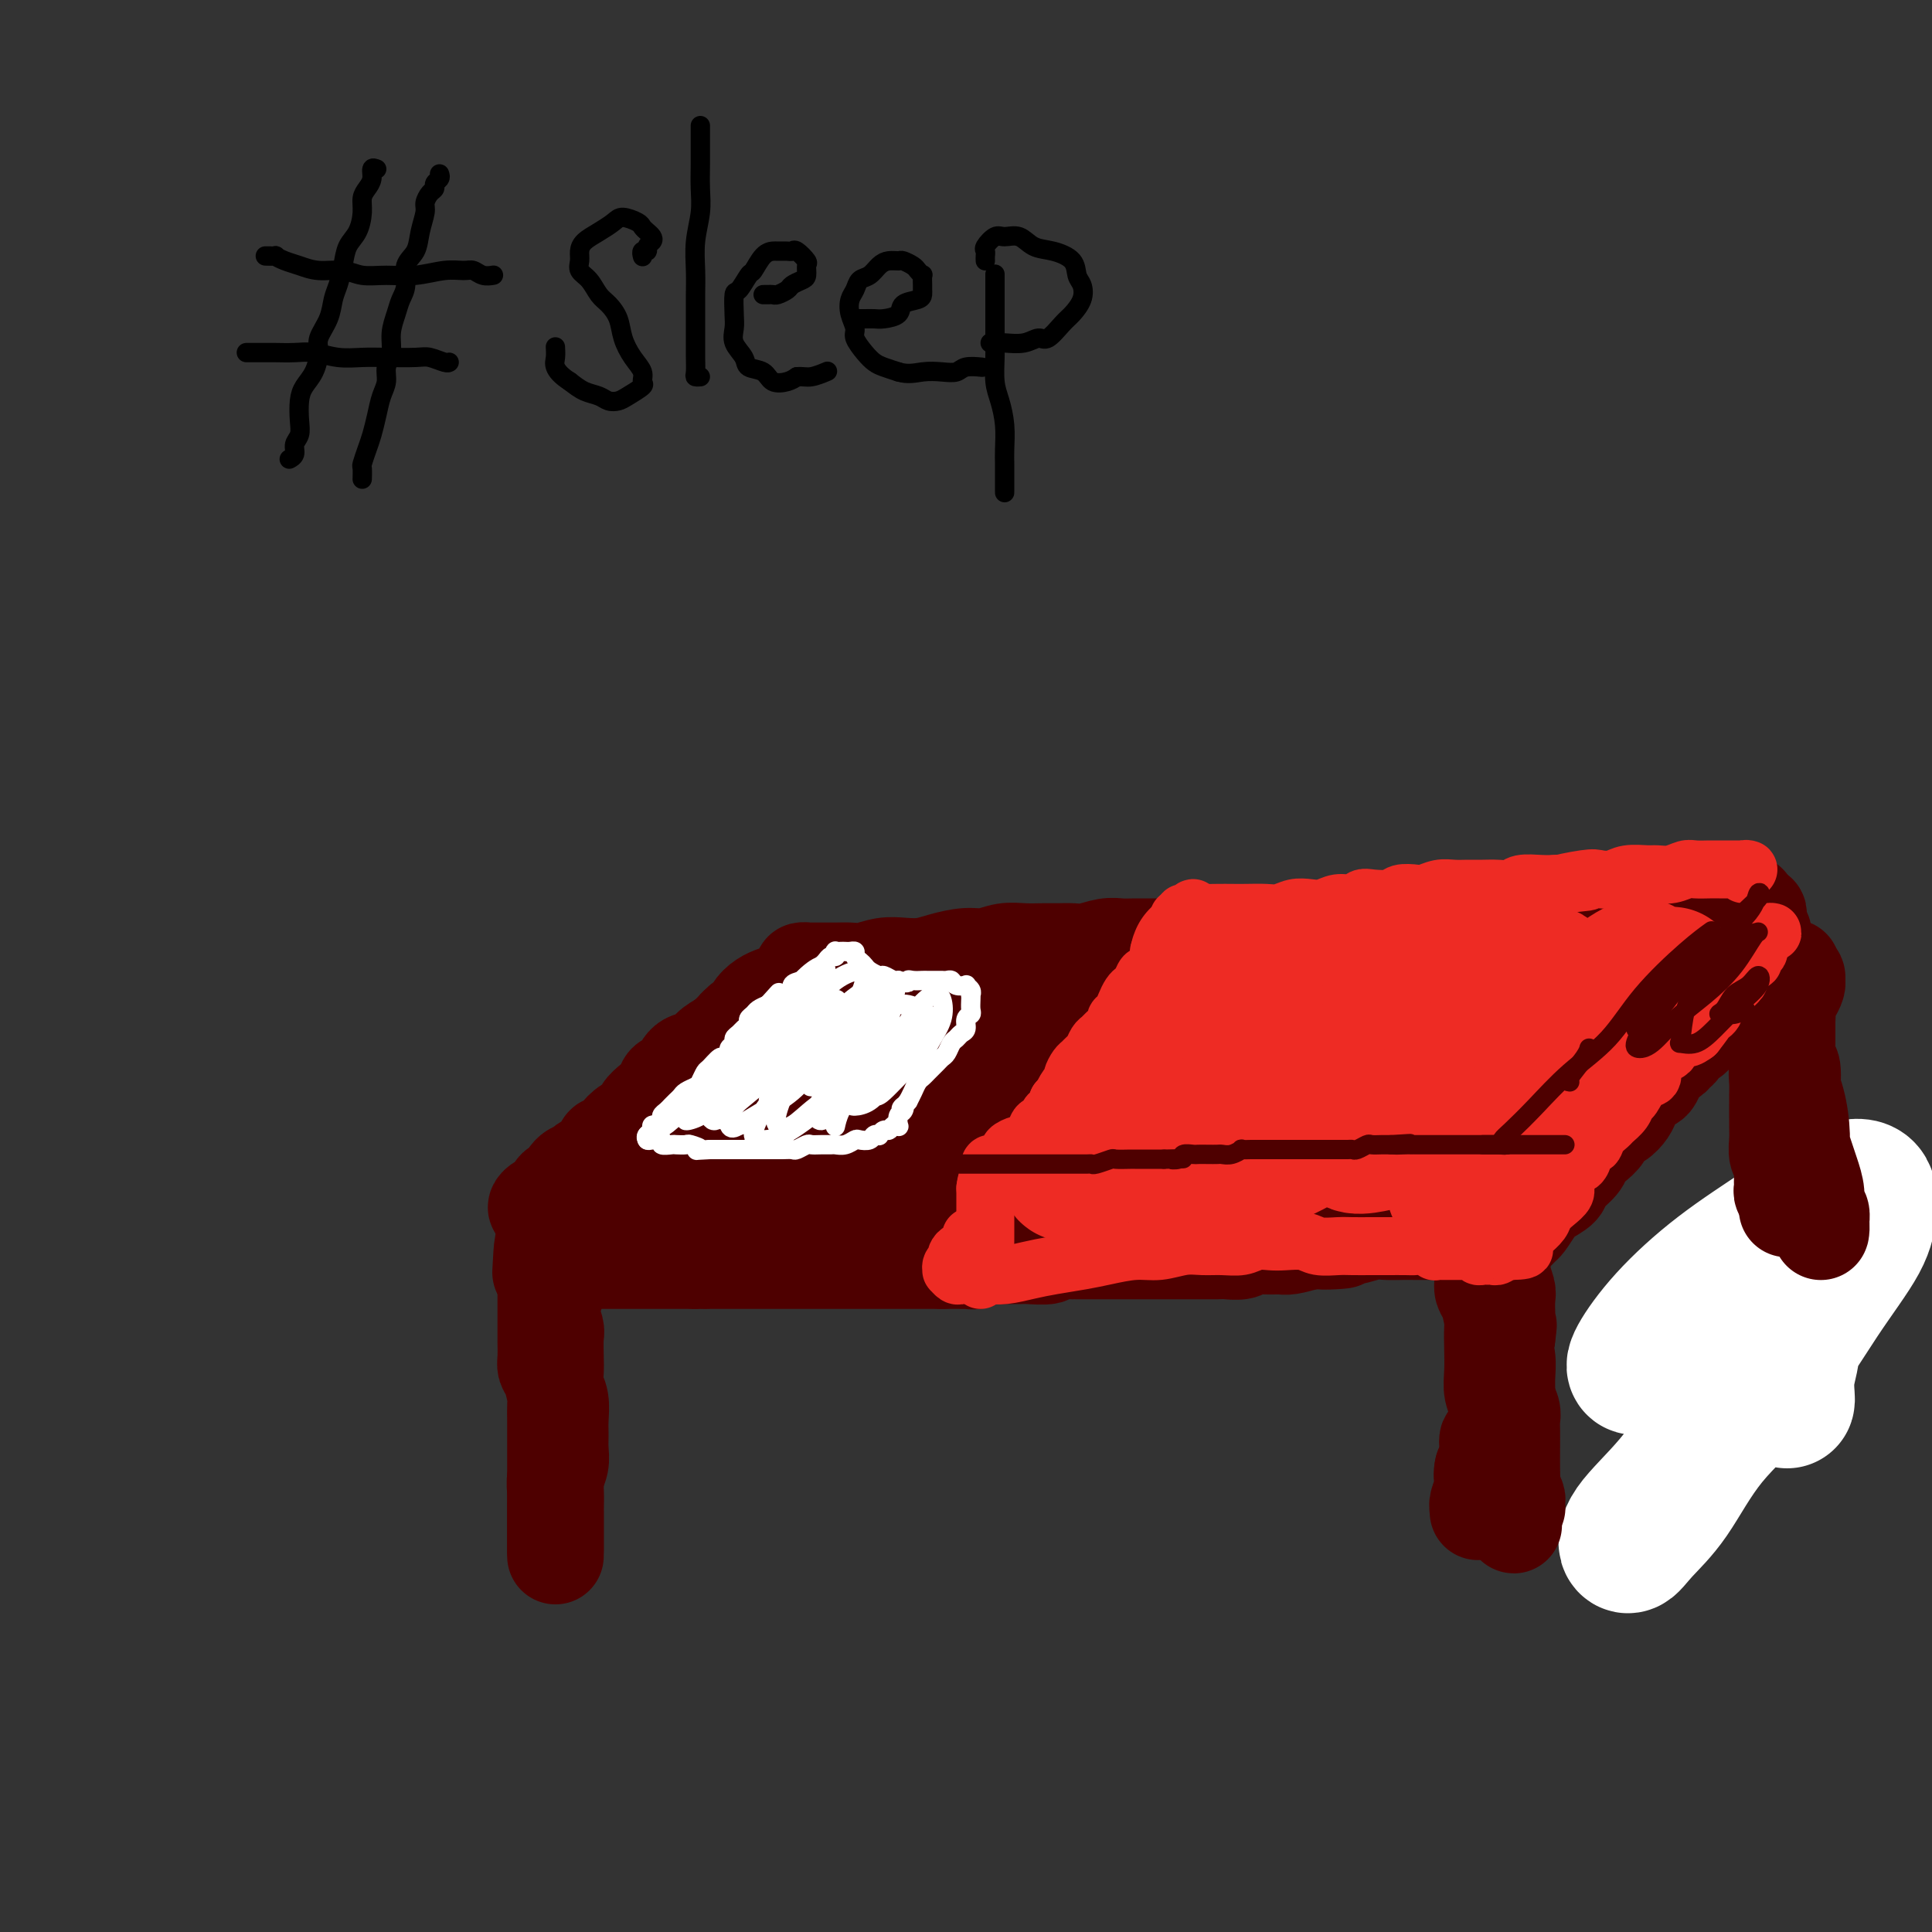 <svg viewBox='0 0 400 400' version='1.1' xmlns='http://www.w3.org/2000/svg' xmlns:xlink='http://www.w3.org/1999/xlink'><rect x="0" y="0" width="400" height="400" fill="#333333" stroke="none"/><g fill='none' stroke='#000000' stroke-width='4' stroke-linecap='round' stroke-linejoin='round'><path d='M380,246c-2.327,4.464 -4.655,8.929 -6,13c-1.345,4.071 -1.708,7.750 -5,13c-3.292,5.250 -9.512,12.071 -11,17c-1.488,4.929 1.756,7.964 5,11'/><path d='M78,35c-0.445,-0.178 -0.889,-0.355 -1,0c-0.111,0.355 0.112,1.243 0,2c-0.112,0.757 -0.559,1.384 -1,2c-0.441,0.616 -0.878,1.220 -1,2c-0.122,0.780 0.069,1.735 0,3c-0.069,1.265 -0.400,2.841 -1,4c-0.600,1.159 -1.469,1.902 -2,3c-0.531,1.098 -0.724,2.552 -1,4c-0.276,1.448 -0.634,2.890 -1,4c-0.366,1.110 -0.741,1.890 -1,3c-0.259,1.110 -0.402,2.552 -1,4c-0.598,1.448 -1.653,2.904 -2,4c-0.347,1.096 0.012,1.833 0,3c-0.012,1.167 -0.394,2.764 -1,4c-0.606,1.236 -1.434,2.113 -2,3c-0.566,0.887 -0.869,1.785 -1,3c-0.131,1.215 -0.091,2.746 0,4c0.091,1.254 0.234,2.231 0,3c-0.234,0.769 -0.846,1.330 -1,2c-0.154,0.670 0.151,1.450 0,2c-0.151,0.550 -0.757,0.872 -1,1c-0.243,0.128 -0.121,0.064 0,0'/><path d='M91,36c0.119,0.335 0.238,0.671 0,1c-0.238,0.329 -0.833,0.653 -1,1c-0.167,0.347 0.096,0.717 0,1c-0.096,0.283 -0.549,0.477 -1,1c-0.451,0.523 -0.899,1.374 -1,2c-0.101,0.626 0.146,1.028 0,2c-0.146,0.972 -0.683,2.515 -1,4c-0.317,1.485 -0.413,2.914 -1,4c-0.587,1.086 -1.664,1.830 -2,3c-0.336,1.170 0.069,2.767 0,4c-0.069,1.233 -0.611,2.101 -1,3c-0.389,0.899 -0.625,1.830 -1,3c-0.375,1.170 -0.888,2.581 -1,4c-0.112,1.419 0.177,2.847 0,4c-0.177,1.153 -0.821,2.031 -1,3c-0.179,0.969 0.107,2.030 0,3c-0.107,0.970 -0.607,1.850 -1,3c-0.393,1.150 -0.680,2.569 -1,4c-0.320,1.431 -0.674,2.874 -1,4c-0.326,1.126 -0.623,1.934 -1,3c-0.377,1.066 -0.833,2.389 -1,3c-0.167,0.611 -0.045,0.511 0,1c0.045,0.489 0.013,1.568 0,2c-0.013,0.432 -0.006,0.216 0,0'/><path d='M56,53c-0.661,-0.007 -1.321,-0.013 -1,0c0.321,0.013 1.624,0.046 2,0c0.376,-0.046 -0.174,-0.171 0,0c0.174,0.171 1.073,0.638 2,1c0.927,0.362 1.880,0.619 3,1c1.120,0.381 2.405,0.888 4,1c1.595,0.112 3.500,-0.170 5,0c1.500,0.170 2.594,0.792 4,1c1.406,0.208 3.125,0.002 5,0c1.875,-0.002 3.905,0.199 6,0c2.095,-0.199 4.253,-0.800 6,-1c1.747,-0.200 3.081,-0.001 4,0c0.919,0.001 1.422,-0.196 2,0c0.578,0.196 1.233,0.783 2,1c0.767,0.217 1.648,0.062 2,0c0.352,-0.062 0.176,-0.031 0,0'/><path d='M51,73c0.361,0.000 0.722,0.000 1,0c0.278,-0.000 0.474,-0.001 1,0c0.526,0.001 1.381,0.004 2,0c0.619,-0.004 1.000,-0.015 2,0c1.000,0.015 2.617,0.057 4,0c1.383,-0.057 2.531,-0.211 4,0c1.469,0.211 3.260,0.788 5,1c1.740,0.212 3.429,0.061 5,0c1.571,-0.061 3.023,-0.030 5,0c1.977,0.030 4.477,0.061 6,0c1.523,-0.061 2.068,-0.212 3,0c0.932,0.212 2.251,0.788 3,1c0.749,0.212 0.928,0.061 1,0c0.072,-0.061 0.036,-0.030 0,0'/><path d='M133,53c0.032,0.120 0.065,0.239 0,0c-0.065,-0.239 -0.227,-0.838 0,-1c0.227,-0.162 0.843,0.111 1,0c0.157,-0.111 -0.143,-0.607 0,-1c0.143,-0.393 0.731,-0.682 1,-1c0.269,-0.318 0.220,-0.664 0,-1c-0.220,-0.336 -0.610,-0.662 -1,-1c-0.390,-0.338 -0.778,-0.687 -1,-1c-0.222,-0.313 -0.276,-0.589 -1,-1c-0.724,-0.411 -2.117,-0.955 -3,-1c-0.883,-0.045 -1.255,0.411 -2,1c-0.745,0.589 -1.861,1.313 -3,2c-1.139,0.687 -2.299,1.338 -3,2c-0.701,0.662 -0.942,1.336 -1,2c-0.058,0.664 0.067,1.318 0,2c-0.067,0.682 -0.326,1.392 0,2c0.326,0.608 1.239,1.113 2,2c0.761,0.887 1.372,2.155 2,3c0.628,0.845 1.272,1.265 2,2c0.728,0.735 1.539,1.783 2,3c0.461,1.217 0.571,2.601 1,4c0.429,1.399 1.177,2.812 2,4c0.823,1.188 1.721,2.150 2,3c0.279,0.850 -0.061,1.588 0,2c0.061,0.412 0.523,0.500 0,1c-0.523,0.500 -2.030,1.414 -3,2c-0.970,0.586 -1.404,0.845 -2,1c-0.596,0.155 -1.356,0.207 -2,0c-0.644,-0.207 -1.173,-0.671 -2,-1c-0.827,-0.329 -1.950,-0.523 -3,-1c-1.050,-0.477 -2.025,-1.239 -3,-2'/><path d='M118,79c-1.917,-1.209 -2.710,-2.231 -3,-3c-0.290,-0.769 -0.078,-1.284 0,-2c0.078,-0.716 0.022,-1.633 0,-2c-0.022,-0.367 -0.011,-0.183 0,0'/><path d='M145,27c0.000,-0.410 0.000,-0.821 0,-1c-0.000,-0.179 -0.000,-0.128 0,0c0.000,0.128 0.001,0.332 0,1c-0.001,0.668 -0.004,1.801 0,3c0.004,1.199 0.015,2.466 0,4c-0.015,1.534 -0.057,3.337 0,5c0.057,1.663 0.211,3.186 0,5c-0.211,1.814 -0.789,3.920 -1,6c-0.211,2.080 -0.057,4.133 0,6c0.057,1.867 0.015,3.549 0,5c-0.015,1.451 -0.004,2.672 0,4c0.004,1.328 0.000,2.762 0,4c-0.000,1.238 0.004,2.279 0,3c-0.004,0.721 -0.015,1.121 0,2c0.015,0.879 0.056,2.236 0,3c-0.056,0.764 -0.207,0.937 0,1c0.207,0.063 0.774,0.018 1,0c0.226,-0.018 0.113,-0.009 0,0'/><path d='M158,61c0.325,0.006 0.649,0.013 1,0c0.351,-0.013 0.727,-0.045 1,0c0.273,0.045 0.441,0.168 1,0c0.559,-0.168 1.508,-0.626 2,-1c0.492,-0.374 0.526,-0.662 1,-1c0.474,-0.338 1.388,-0.725 2,-1c0.612,-0.275 0.921,-0.438 1,-1c0.079,-0.562 -0.072,-1.524 0,-2c0.072,-0.476 0.366,-0.467 0,-1c-0.366,-0.533 -1.393,-1.607 -2,-2c-0.607,-0.393 -0.795,-0.104 -1,0c-0.205,0.104 -0.426,0.025 -1,0c-0.574,-0.025 -1.501,0.004 -2,0c-0.499,-0.004 -0.571,-0.043 -1,0c-0.429,0.043 -1.215,0.166 -2,1c-0.785,0.834 -1.570,2.380 -2,3c-0.430,0.620 -0.507,0.315 -1,1c-0.493,0.685 -1.402,2.360 -2,3c-0.598,0.640 -0.885,0.244 -1,1c-0.115,0.756 -0.058,2.665 0,4c0.058,1.335 0.117,2.097 0,3c-0.117,0.903 -0.408,1.948 0,3c0.408,1.052 1.516,2.111 2,3c0.484,0.889 0.342,1.608 1,2c0.658,0.392 2.114,0.455 3,1c0.886,0.545 1.200,1.570 2,2c0.800,0.430 2.086,0.266 3,0c0.914,-0.266 1.457,-0.633 2,-1'/><path d='M165,78c1.274,-0.095 1.958,0.167 3,0c1.042,-0.167 2.440,-0.762 3,-1c0.560,-0.238 0.280,-0.119 0,0'/><path d='M177,66c-0.013,-0.000 -0.025,-0.000 0,0c0.025,0.000 0.088,0.001 0,0c-0.088,-0.001 -0.328,-0.002 0,0c0.328,0.002 1.224,0.008 2,0c0.776,-0.008 1.434,-0.030 2,0c0.566,0.030 1.041,0.110 2,0c0.959,-0.110 2.400,-0.411 3,-1c0.600,-0.589 0.357,-1.466 1,-2c0.643,-0.534 2.172,-0.725 3,-1c0.828,-0.275 0.955,-0.633 1,-1c0.045,-0.367 0.009,-0.742 0,-1c-0.009,-0.258 0.010,-0.397 0,-1c-0.010,-0.603 -0.048,-1.668 0,-2c0.048,-0.332 0.182,0.069 0,0c-0.182,-0.069 -0.682,-0.607 -1,-1c-0.318,-0.393 -0.455,-0.639 -1,-1c-0.545,-0.361 -1.497,-0.836 -2,-1c-0.503,-0.164 -0.558,-0.017 -1,0c-0.442,0.017 -1.270,-0.094 -2,0c-0.730,0.094 -1.362,0.395 -2,1c-0.638,0.605 -1.282,1.516 -2,2c-0.718,0.484 -1.509,0.542 -2,1c-0.491,0.458 -0.683,1.315 -1,2c-0.317,0.685 -0.758,1.198 -1,2c-0.242,0.802 -0.283,1.892 0,3c0.283,1.108 0.890,2.233 1,3c0.110,0.767 -0.277,1.175 0,2c0.277,0.825 1.219,2.066 2,3c0.781,0.934 1.403,1.559 2,2c0.597,0.441 1.171,0.697 2,1c0.829,0.303 1.915,0.651 3,1'/><path d='M186,77c2.016,0.623 3.557,0.181 5,0c1.443,-0.181 2.790,-0.101 4,0c1.210,0.101 2.283,0.223 3,0c0.717,-0.223 1.078,-0.791 2,-1c0.922,-0.209 2.406,-0.060 3,0c0.594,0.060 0.297,0.030 0,0'/><path d='M206,57c-0.000,0.070 -0.000,0.140 0,0c0.000,-0.140 0.000,-0.489 0,0c-0.000,0.489 -0.001,1.818 0,3c0.001,1.182 0.003,2.219 0,4c-0.003,1.781 -0.011,4.306 0,6c0.011,1.694 0.041,2.558 0,4c-0.041,1.442 -0.155,3.463 0,5c0.155,1.537 0.577,2.589 1,4c0.423,1.411 0.845,3.181 1,5c0.155,1.819 0.041,3.687 0,5c-0.041,1.313 -0.011,2.069 0,3c0.011,0.931 0.003,2.035 0,3c-0.003,0.965 -0.001,1.789 0,2c0.001,0.211 0.000,-0.191 0,0c-0.000,0.191 -0.000,0.974 0,1c0.000,0.026 0.000,-0.707 0,-1c-0.000,-0.293 -0.000,-0.147 0,0'/><path d='M204,54c-0.013,-0.323 -0.027,-0.646 0,-1c0.027,-0.354 0.093,-0.738 0,-1c-0.093,-0.262 -0.346,-0.403 0,-1c0.346,-0.597 1.291,-1.650 2,-2c0.709,-0.350 1.181,0.002 2,0c0.819,-0.002 1.984,-0.359 3,0c1.016,0.359 1.883,1.432 3,2c1.117,0.568 2.483,0.630 4,1c1.517,0.370 3.185,1.048 4,2c0.815,0.952 0.778,2.179 1,3c0.222,0.821 0.705,1.237 1,2c0.295,0.763 0.403,1.874 0,3c-0.403,1.126 -1.317,2.267 -2,3c-0.683,0.733 -1.135,1.058 -2,2c-0.865,0.942 -2.144,2.501 -3,3c-0.856,0.499 -1.291,-0.062 -2,0c-0.709,0.062 -1.693,0.749 -3,1c-1.307,0.251 -2.938,0.067 -4,0c-1.062,-0.067 -1.555,-0.018 -2,0c-0.445,0.018 -0.841,0.005 -1,0c-0.159,-0.005 -0.079,-0.003 0,0'/></g>
<g fill='none' stroke='#FFFFFF' stroke-width='28' stroke-linecap='round' stroke-linejoin='round'><path d='M370,290c0.029,-0.090 0.058,-0.180 0,-1c-0.058,-0.820 -0.202,-2.370 0,-4c0.202,-1.630 0.749,-3.339 1,-5c0.251,-1.661 0.206,-3.272 0,-4c-0.206,-0.728 -0.571,-0.572 -1,0c-0.429,0.572 -0.921,1.558 -2,3c-1.079,1.442 -2.746,3.338 -5,6c-2.254,2.662 -5.095,6.090 -8,10c-2.905,3.910 -5.875,8.303 -9,12c-3.125,3.697 -6.404,6.700 -8,9c-1.596,2.300 -1.509,3.898 -1,4c0.509,0.102 1.441,-1.293 3,-3c1.559,-1.707 3.745,-3.725 6,-7c2.255,-3.275 4.580,-7.807 8,-12c3.420,-4.193 7.936,-8.049 12,-13c4.064,-4.951 7.677,-10.999 11,-16c3.323,-5.001 6.355,-8.956 8,-12c1.645,-3.044 1.901,-5.175 2,-7c0.099,-1.825 0.041,-3.342 -1,-4c-1.041,-0.658 -3.064,-0.458 -6,1c-2.936,1.458 -6.786,4.172 -11,7c-4.214,2.828 -8.793,5.770 -13,9c-4.207,3.230 -8.042,6.748 -11,10c-2.958,3.252 -5.040,6.236 -6,8c-0.960,1.764 -0.799,2.307 0,2c0.799,-0.307 2.237,-1.462 5,-4c2.763,-2.538 6.851,-6.457 11,-10c4.149,-3.543 8.360,-6.709 13,-10c4.640,-3.291 9.708,-6.707 12,-9c2.292,-2.293 1.810,-3.464 2,-4c0.190,-0.536 1.054,-0.439 0,1c-1.054,1.439 -4.027,4.219 -7,7'/><path d='M375,254c-2.839,2.781 -6.438,5.732 -10,9c-3.562,3.268 -7.088,6.851 -9,9c-1.912,2.149 -2.211,2.863 -2,3c0.211,0.137 0.932,-0.303 2,-1c1.068,-0.697 2.482,-1.651 4,-2c1.518,-0.349 3.139,-0.094 4,0c0.861,0.094 0.960,0.027 1,0c0.040,-0.027 0.020,-0.013 0,0'/></g>
<g fill='none' stroke='#4E0000' stroke-width='20' stroke-linecap='round' stroke-linejoin='round'><path d='M119,262c-0.120,-0.423 -0.241,-0.845 0,-1c0.241,-0.155 0.843,-0.041 1,0c0.157,0.041 -0.132,0.011 0,0c0.132,-0.011 0.683,-0.003 1,0c0.317,0.003 0.399,0.001 1,0c0.601,-0.001 1.719,-0.000 2,0c0.281,0.000 -0.277,0.000 0,0c0.277,-0.000 1.387,-0.000 2,0c0.613,0.000 0.727,0.000 1,0c0.273,-0.000 0.703,-0.000 1,0c0.297,0.000 0.461,0.000 1,0c0.539,-0.000 1.453,-0.000 2,0c0.547,0.000 0.729,0.000 1,0c0.271,-0.000 0.632,-0.000 1,0c0.368,0.000 0.741,0.000 1,0c0.259,-0.000 0.402,-0.000 1,0c0.598,0.000 1.652,0.000 2,0c0.348,-0.000 -0.009,-0.000 0,0c0.009,0.000 0.384,0.000 1,0c0.616,-0.000 1.475,-0.000 2,0c0.525,0.000 0.718,0.000 1,0c0.282,-0.000 0.653,-0.000 1,0c0.347,0.000 0.671,0.000 1,0c0.329,0.000 0.665,0.000 1,0'/><path d='M144,261c4.289,-0.155 2.510,-0.041 2,0c-0.510,0.041 0.247,0.011 1,0c0.753,-0.011 1.502,-0.003 2,0c0.498,0.003 0.745,0.001 1,0c0.255,-0.001 0.519,-0.000 1,0c0.481,0.000 1.179,0.000 2,0c0.821,-0.000 1.763,-0.000 2,0c0.237,0.000 -0.232,0.000 0,0c0.232,-0.000 1.166,-0.000 2,0c0.834,0.000 1.567,0.000 2,0c0.433,-0.000 0.567,-0.000 1,0c0.433,0.000 1.167,0.000 2,0c0.833,-0.000 1.767,-0.000 2,0c0.233,0.000 -0.233,0.000 0,0c0.233,-0.000 1.167,-0.000 2,0c0.833,0.000 1.567,0.000 2,0c0.433,-0.000 0.567,-0.000 1,0c0.433,0.000 1.166,0.000 2,0c0.834,-0.000 1.769,-0.000 2,0c0.231,0.000 -0.242,0.000 0,0c0.242,-0.000 1.200,-0.000 2,0c0.800,0.000 1.441,0.000 2,0c0.559,0.000 1.037,0.000 2,0c0.963,0.000 2.413,0.000 3,0c0.587,0.000 0.312,0.000 1,0c0.688,0.000 2.338,0.000 3,0c0.662,0.000 0.335,0.000 1,0c0.665,0.000 2.323,0.000 3,0c0.677,0.000 0.375,0.000 1,0c0.625,0.000 2.179,0.000 3,0c0.821,0.000 0.911,0.000 1,0'/><path d='M195,261c8.474,0.004 4.158,0.015 3,0c-1.158,-0.015 0.843,-0.057 2,0c1.157,0.057 1.469,0.211 2,0c0.531,-0.211 1.280,-0.789 2,-1c0.720,-0.211 1.409,-0.056 2,0c0.591,0.056 1.084,0.011 2,0c0.916,-0.011 2.257,0.011 3,0c0.743,-0.011 0.890,-0.056 2,0c1.110,0.056 3.183,0.211 4,0c0.817,-0.211 0.378,-0.789 1,-1c0.622,-0.211 2.305,-0.057 3,0c0.695,0.057 0.403,0.015 1,0c0.597,-0.015 2.084,-0.004 3,0c0.916,0.004 1.261,0.001 2,0c0.739,-0.001 1.874,-0.000 3,0c1.126,0.000 2.245,0.000 3,0c0.755,-0.000 1.147,-0.000 2,0c0.853,0.000 2.168,0.000 3,0c0.832,-0.000 1.180,-0.000 2,0c0.820,0.000 2.110,0.000 3,0c0.890,-0.000 1.378,-0.000 2,0c0.622,0.000 1.378,0.001 2,0c0.622,-0.001 1.110,-0.004 2,0c0.890,0.004 2.180,0.015 3,0c0.820,-0.015 1.168,-0.057 2,0c0.832,0.057 2.147,0.212 3,0c0.853,-0.212 1.245,-0.792 2,-1c0.755,-0.208 1.872,-0.046 3,0c1.128,0.046 2.265,-0.026 3,0c0.735,0.026 1.067,0.150 2,0c0.933,-0.150 2.466,-0.575 4,-1'/><path d='M271,257c12.289,-0.554 5.011,0.062 3,0c-2.011,-0.062 1.246,-0.801 3,-1c1.754,-0.199 2.007,0.143 3,0c0.993,-0.143 2.728,-0.770 4,-1c1.272,-0.230 2.083,-0.062 3,0c0.917,0.062 1.940,0.016 3,0c1.060,-0.016 2.157,-0.004 3,0c0.843,0.004 1.433,0.001 2,0c0.567,-0.001 1.110,-0.001 2,0c0.890,0.001 2.126,0.001 3,0c0.874,-0.001 1.386,-0.004 2,0c0.614,0.004 1.331,0.015 2,0c0.669,-0.015 1.290,-0.057 2,0c0.710,0.057 1.510,0.211 2,0c0.490,-0.211 0.670,-0.788 1,-1c0.330,-0.212 0.808,-0.061 1,0c0.192,0.061 0.096,0.030 0,0'/><path d='M115,268c0.113,-0.396 0.227,-0.792 0,-1c-0.227,-0.208 -0.794,-0.226 -1,0c-0.206,0.226 -0.051,0.698 0,1c0.051,0.302 -0.000,0.435 0,1c0.000,0.565 0.053,1.562 0,2c-0.053,0.438 -0.210,0.319 0,1c0.210,0.681 0.787,2.164 1,3c0.213,0.836 0.061,1.027 0,2c-0.061,0.973 -0.030,2.729 0,4c0.030,1.271 0.061,2.059 0,3c-0.061,0.941 -0.213,2.037 0,3c0.213,0.963 0.790,1.794 1,3c0.210,1.206 0.052,2.787 0,4c-0.052,1.213 0.000,2.056 0,3c-0.000,0.944 -0.053,1.987 0,3c0.053,1.013 0.210,1.996 0,3c-0.210,1.004 -0.788,2.030 -1,3c-0.212,0.970 -0.057,1.883 0,3c0.057,1.117 0.015,2.437 0,3c-0.015,0.563 -0.004,0.371 0,1c0.004,0.629 0.001,2.081 0,3c-0.001,0.919 -0.000,1.305 0,2c0.000,0.695 0.000,1.700 0,2c-0.000,0.300 -0.000,-0.105 0,0c0.000,0.105 0.000,0.719 0,1c-0.000,0.281 -0.000,0.230 0,0c0.000,-0.230 0.000,-0.637 0,-1c-0.000,-0.363 -0.000,-0.681 0,-1'/><path d='M115,319c-0.000,7.315 -0.000,0.103 0,-3c0.000,-3.103 0.000,-2.097 0,-2c-0.000,0.097 -0.000,-0.714 0,-2c0.000,-1.286 0.000,-3.047 0,-4c-0.000,-0.953 -0.000,-1.099 0,-2c0.000,-0.901 0.001,-2.557 0,-4c-0.001,-1.443 -0.003,-2.673 0,-4c0.003,-1.327 0.011,-2.750 0,-4c-0.011,-1.250 -0.041,-2.326 0,-3c0.041,-0.674 0.155,-0.947 0,-2c-0.155,-1.053 -0.577,-2.887 -1,-4c-0.423,-1.113 -0.845,-1.505 -1,-2c-0.155,-0.495 -0.041,-1.092 0,-2c0.041,-0.908 0.011,-2.126 0,-3c-0.011,-0.874 -0.003,-1.403 0,-2c0.003,-0.597 0.001,-1.260 0,-2c-0.001,-0.740 -0.000,-1.557 0,-2c0.000,-0.443 0.000,-0.513 0,-1c-0.000,-0.487 -0.000,-1.391 0,-2c0.000,-0.609 0.000,-0.922 0,-1c-0.000,-0.078 -0.000,0.080 0,0c0.000,-0.080 0.000,-0.399 0,-1c-0.000,-0.601 -0.000,-1.484 0,-2c0.000,-0.516 0.000,-0.664 0,-1c-0.000,-0.336 -0.000,-0.860 0,-1c0.000,-0.140 0.000,0.103 0,0c-0.000,-0.103 -0.000,-0.551 0,-1'/><path d='M113,262c-0.533,-8.867 -0.867,-2.533 -1,0c-0.133,2.533 -0.067,1.267 0,0'/><path d='M311,255c-0.000,0.048 -0.000,0.096 0,0c0.000,-0.096 0.000,-0.336 0,0c-0.000,0.336 -0.000,1.249 0,2c0.000,0.751 0.000,1.342 0,2c-0.000,0.658 -0.000,1.383 0,2c0.000,0.617 0.000,1.125 0,2c-0.000,0.875 -0.000,2.116 0,3c0.000,0.884 0.000,1.410 0,2c-0.000,0.590 -0.000,1.242 0,2c0.000,0.758 0.000,1.621 0,2c-0.000,0.379 -0.000,0.276 0,1c0.000,0.724 0.000,2.277 0,3c-0.000,0.723 -0.000,0.617 0,1c0.000,0.383 0.000,1.253 0,2c-0.000,0.747 -0.000,1.369 0,2c0.000,0.631 0.000,1.272 0,2c-0.000,0.728 -0.000,1.543 0,2c0.000,0.457 0.001,0.555 0,1c-0.001,0.445 -0.004,1.236 0,2c0.004,0.764 0.015,1.499 0,2c-0.015,0.501 -0.056,0.767 0,1c0.056,0.233 0.207,0.433 0,1c-0.207,0.567 -0.774,1.503 -1,2c-0.226,0.497 -0.112,0.556 0,1c0.112,0.444 0.223,1.273 0,2c-0.223,0.727 -0.778,1.350 -1,2c-0.222,0.650 -0.111,1.325 0,2'/><path d='M309,301c-0.249,7.582 0.130,3.537 0,2c-0.130,-1.537 -0.768,-0.566 -1,0c-0.232,0.566 -0.059,0.727 0,1c0.059,0.273 0.002,0.660 0,1c-0.002,0.340 0.051,0.635 0,1c-0.051,0.365 -0.206,0.801 0,1c0.206,0.199 0.772,0.161 1,0c0.228,-0.161 0.117,-0.445 0,-1c-0.117,-0.555 -0.242,-1.380 0,-2c0.242,-0.620 0.849,-1.033 1,-2c0.151,-0.967 -0.156,-2.487 0,-4c0.156,-1.513 0.774,-3.018 1,-4c0.226,-0.982 0.061,-1.441 0,-2c-0.061,-0.559 -0.017,-1.218 0,-2c0.017,-0.782 0.007,-1.687 0,-3c-0.007,-1.313 -0.012,-3.032 0,-4c0.012,-0.968 0.042,-1.184 0,-2c-0.042,-0.816 -0.155,-2.233 0,-3c0.155,-0.767 0.577,-0.883 1,-1'/><path d='M312,277c0.619,-4.767 0.167,-1.685 0,-1c-0.167,0.685 -0.048,-1.028 0,-2c0.048,-0.972 0.027,-1.205 0,-2c-0.027,-0.795 -0.060,-2.153 0,-3c0.060,-0.847 0.212,-1.183 0,-2c-0.212,-0.817 -0.789,-2.114 -1,-3c-0.211,-0.886 -0.057,-1.360 0,-2c0.057,-0.640 0.015,-1.444 0,-2c-0.015,-0.556 -0.004,-0.863 0,-1c0.004,-0.137 0.001,-0.105 0,0c-0.001,0.105 -0.000,0.283 0,0c0.000,-0.283 0.000,-1.028 0,-1c-0.000,0.028 0.000,0.829 0,1c-0.000,0.171 -0.000,-0.289 0,0c0.000,0.289 0.000,1.325 0,2c-0.000,0.675 -0.001,0.988 0,2c0.001,1.012 0.004,2.724 0,4c-0.004,1.276 -0.015,2.116 0,3c0.015,0.884 0.057,1.812 0,3c-0.057,1.188 -0.211,2.636 0,4c0.211,1.364 0.789,2.645 1,4c0.211,1.355 0.057,2.786 0,4c-0.057,1.214 -0.015,2.212 0,3c0.015,0.788 0.005,1.366 0,2c-0.005,0.634 -0.004,1.325 0,2c0.004,0.675 0.011,1.336 0,2c-0.011,0.664 -0.042,1.333 0,2c0.042,0.667 0.155,1.334 0,2c-0.155,0.666 -0.577,1.333 -1,2'/><path d='M311,300c-0.000,6.897 -0.000,4.139 0,3c0.000,-1.139 0.000,-0.660 0,0c-0.000,0.660 -0.000,1.502 0,2c0.000,0.498 0.000,0.651 0,1c-0.000,0.349 -0.000,0.894 0,1c0.000,0.106 0.000,-0.227 0,0c-0.000,0.227 -0.000,1.014 0,1c0.000,-0.014 0.000,-0.829 0,-1c-0.000,-0.171 -0.000,0.301 0,0c0.000,-0.301 0.001,-1.374 0,-2c-0.001,-0.626 -0.004,-0.806 0,-2c0.004,-1.194 0.016,-3.402 0,-5c-0.016,-1.598 -0.060,-2.587 0,-4c0.060,-1.413 0.224,-3.250 0,-5c-0.224,-1.750 -0.834,-3.414 -1,-5c-0.166,-1.586 0.113,-3.096 0,-5c-0.113,-1.904 -0.619,-4.202 -1,-6c-0.381,-1.798 -0.638,-3.096 -1,-4c-0.362,-0.904 -0.829,-1.416 -1,-2c-0.171,-0.584 -0.046,-1.241 0,-2c0.046,-0.759 0.012,-1.619 0,-2c-0.012,-0.381 -0.003,-0.285 0,-1c0.003,-0.715 0.001,-2.243 0,-3c-0.001,-0.757 -0.000,-0.742 0,-1c0.000,-0.258 0.000,-0.788 0,-1c-0.000,-0.212 -0.000,-0.106 0,0'/><path d='M308,258c0.002,0.364 0.004,0.729 0,1c-0.004,0.271 -0.015,0.449 0,1c0.015,0.551 0.057,1.475 0,3c-0.057,1.525 -0.211,3.650 0,5c0.211,1.350 0.788,1.926 1,3c0.212,1.074 0.061,2.647 0,4c-0.061,1.353 -0.031,2.486 0,4c0.031,1.514 0.065,3.411 0,5c-0.065,1.589 -0.227,2.872 0,4c0.227,1.128 0.844,2.102 1,3c0.156,0.898 -0.150,1.721 0,3c0.150,1.279 0.757,3.016 1,4c0.243,0.984 0.122,1.216 0,2c-0.122,0.784 -0.244,2.121 0,3c0.244,0.879 0.854,1.300 1,2c0.146,0.700 -0.171,1.679 0,2c0.171,0.321 0.830,-0.015 1,0c0.170,0.015 -0.150,0.382 0,1c0.150,0.618 0.768,1.486 1,2c0.232,0.514 0.076,0.674 0,1c-0.076,0.326 -0.072,0.819 0,1c0.072,0.181 0.212,0.049 0,0c-0.212,-0.049 -0.775,-0.014 -1,0c-0.225,0.014 -0.113,0.007 0,0'/><path d='M313,312c0.774,8.047 0.207,1.166 0,-2c-0.207,-3.166 -0.056,-2.616 0,-3c0.056,-0.384 0.016,-1.702 0,-3c-0.016,-1.298 -0.008,-2.576 0,-4c0.008,-1.424 0.017,-2.994 0,-4c-0.017,-1.006 -0.061,-1.447 0,-2c0.061,-0.553 0.227,-1.218 0,-2c-0.227,-0.782 -0.845,-1.682 -1,-2c-0.155,-0.318 0.155,-0.056 0,0c-0.155,0.056 -0.774,-0.096 -1,0c-0.226,0.096 -0.061,0.440 0,1c0.061,0.560 0.016,1.336 0,2c-0.016,0.664 -0.004,1.214 0,2c0.004,0.786 0.001,1.807 0,3c-0.001,1.193 0.001,2.558 0,4c-0.001,1.442 -0.004,2.961 0,4c0.004,1.039 0.015,1.597 0,2c-0.015,0.403 -0.057,0.651 0,1c0.057,0.349 0.212,0.800 0,1c-0.212,0.200 -0.793,0.149 -1,0c-0.207,-0.149 -0.042,-0.396 0,-1c0.042,-0.604 -0.040,-1.565 0,-2c0.040,-0.435 0.203,-0.343 0,-1c-0.203,-0.657 -0.772,-2.062 -1,-3c-0.228,-0.938 -0.116,-1.409 0,-2c0.116,-0.591 0.237,-1.303 0,-2c-0.237,-0.697 -0.833,-1.380 -1,-1c-0.167,0.380 0.095,1.823 0,3c-0.095,1.177 -0.548,2.089 -1,3'/><path d='M307,304c-0.326,1.304 -0.141,2.063 0,3c0.141,0.937 0.238,2.050 0,3c-0.238,0.950 -0.810,1.735 -1,2c-0.190,0.265 0.002,0.009 0,0c-0.002,-0.009 -0.197,0.227 0,0c0.197,-0.227 0.784,-0.919 1,-2c0.216,-1.081 0.059,-2.552 0,-3c-0.059,-0.448 -0.020,0.125 0,0c0.020,-0.125 0.019,-0.949 0,-1c-0.019,-0.051 -0.058,0.669 0,1c0.058,0.331 0.212,0.271 0,1c-0.212,0.729 -0.789,2.247 -1,3c-0.211,0.753 -0.057,0.741 0,1c0.057,0.259 0.016,0.788 0,1c-0.016,0.212 -0.008,0.106 0,0'/><path d='M113,250c-0.293,-0.027 -0.587,-0.054 -1,0c-0.413,0.054 -0.946,0.189 -1,0c-0.054,-0.189 0.369,-0.702 1,-1c0.631,-0.298 1.469,-0.380 2,-1c0.531,-0.620 0.756,-1.776 1,-2c0.244,-0.224 0.507,0.485 1,0c0.493,-0.485 1.218,-2.162 2,-3c0.782,-0.838 1.623,-0.837 2,-1c0.377,-0.163 0.291,-0.492 1,-1c0.709,-0.508 2.213,-1.196 3,-2c0.787,-0.804 0.858,-1.725 1,-2c0.142,-0.275 0.357,0.096 1,0c0.643,-0.096 1.716,-0.659 2,-1c0.284,-0.341 -0.219,-0.462 0,-1c0.219,-0.538 1.162,-1.495 2,-2c0.838,-0.505 1.572,-0.559 2,-1c0.428,-0.441 0.552,-1.268 1,-2c0.448,-0.732 1.221,-1.370 2,-2c0.779,-0.630 1.564,-1.253 2,-2c0.436,-0.747 0.525,-1.618 1,-2c0.475,-0.382 1.337,-0.277 2,-1c0.663,-0.723 1.126,-2.276 2,-3c0.874,-0.724 2.158,-0.618 3,-1c0.842,-0.382 1.240,-1.252 2,-2c0.760,-0.748 1.880,-1.374 3,-2'/><path d='M150,215c6.005,-5.771 2.517,-2.699 2,-2c-0.517,0.699 1.939,-0.976 3,-2c1.061,-1.024 0.729,-1.399 1,-2c0.271,-0.601 1.145,-1.429 2,-2c0.855,-0.571 1.692,-0.884 2,-1c0.308,-0.116 0.088,-0.033 0,0c-0.088,0.033 -0.044,0.017 0,0'/><path d='M168,202c-0.284,-0.423 -0.568,-0.845 -1,-1c-0.432,-0.155 -1.011,-0.041 -1,0c0.011,0.041 0.611,0.011 1,0c0.389,-0.011 0.568,-0.002 1,0c0.432,0.002 1.119,-0.003 2,0c0.881,0.003 1.957,0.015 3,0c1.043,-0.015 2.053,-0.056 3,0c0.947,0.056 1.830,0.208 3,0c1.170,-0.208 2.627,-0.778 4,-1c1.373,-0.222 2.663,-0.097 4,0c1.337,0.097 2.720,0.166 4,0c1.280,-0.166 2.456,-0.566 4,-1c1.544,-0.434 3.456,-0.901 5,-1c1.544,-0.099 2.720,0.170 4,0c1.280,-0.170 2.664,-0.778 4,-1c1.336,-0.222 2.625,-0.059 4,0c1.375,0.059 2.836,0.012 4,0c1.164,-0.012 2.030,0.011 3,0c0.970,-0.011 2.044,-0.055 3,0c0.956,0.055 1.796,0.211 3,0c1.204,-0.211 2.773,-0.789 4,-1c1.227,-0.211 2.113,-0.057 3,0c0.887,0.057 1.776,0.015 3,0c1.224,-0.015 2.782,-0.004 4,0c1.218,0.004 2.097,0.001 3,0c0.903,-0.001 1.829,-0.000 3,0c1.171,0.000 2.585,0.000 4,0'/><path d='M249,196c13.293,-1.156 6.026,-1.046 4,-1c-2.026,0.046 1.189,0.026 3,0c1.811,-0.026 2.217,-0.060 3,0c0.783,0.060 1.943,0.213 3,0c1.057,-0.213 2.012,-0.793 3,-1c0.988,-0.207 2.011,-0.041 3,0c0.989,0.041 1.945,-0.041 3,0c1.055,0.041 2.208,0.207 3,0c0.792,-0.207 1.223,-0.788 2,-1c0.777,-0.212 1.899,-0.057 3,0c1.101,0.057 2.179,0.015 3,0c0.821,-0.015 1.385,-0.004 2,0c0.615,0.004 1.282,0.001 2,0c0.718,-0.001 1.488,-0.000 2,0c0.512,0.000 0.766,0.000 1,0c0.234,-0.000 0.448,0.000 1,0c0.552,-0.000 1.442,-0.000 2,0c0.558,0.000 0.782,0.001 1,0c0.218,-0.001 0.429,-0.004 1,0c0.571,0.004 1.504,0.015 2,0c0.496,-0.015 0.557,-0.057 1,0c0.443,0.057 1.269,0.211 2,0c0.731,-0.211 1.369,-0.789 2,-1c0.631,-0.211 1.257,-0.057 2,0c0.743,0.057 1.602,0.015 2,0c0.398,-0.015 0.334,-0.004 1,0c0.666,0.004 2.062,0.001 3,0c0.938,-0.001 1.416,-0.000 2,0c0.584,0.000 1.273,0.000 2,0c0.727,-0.000 1.494,-0.000 2,0c0.506,0.000 0.753,0.000 1,0'/><path d='M316,192c10.705,-0.635 3.968,-0.223 2,0c-1.968,0.223 0.834,0.256 2,0c1.166,-0.256 0.697,-0.801 1,-1c0.303,-0.199 1.376,-0.053 2,0c0.624,0.053 0.797,0.014 1,0c0.203,-0.014 0.436,-0.004 1,0c0.564,0.004 1.461,0.001 2,0c0.539,-0.001 0.722,-0.000 1,0c0.278,0.000 0.653,0.000 1,0c0.347,-0.000 0.667,-0.000 1,0c0.333,0.000 0.681,0.001 1,0c0.319,-0.001 0.610,-0.004 1,0c0.390,0.004 0.879,0.015 1,0c0.121,-0.015 -0.125,-0.057 0,0c0.125,0.057 0.621,0.211 1,0c0.379,-0.211 0.640,-0.788 1,-1c0.360,-0.212 0.817,-0.061 1,0c0.183,0.061 0.091,0.030 0,0'/><path d='M342,197c0.067,-0.176 0.134,-0.353 0,0c-0.134,0.353 -0.470,1.234 -1,2c-0.530,0.766 -1.255,1.416 -2,2c-0.745,0.584 -1.509,1.101 -2,2c-0.491,0.899 -0.709,2.181 -1,3c-0.291,0.819 -0.655,1.174 -1,2c-0.345,0.826 -0.670,2.123 -1,3c-0.330,0.877 -0.666,1.333 -1,2c-0.334,0.667 -0.668,1.543 -1,2c-0.332,0.457 -0.663,0.493 -1,1c-0.337,0.507 -0.682,1.483 -1,2c-0.318,0.517 -0.610,0.575 -1,1c-0.390,0.425 -0.878,1.217 -1,2c-0.122,0.783 0.121,1.557 0,2c-0.121,0.443 -0.606,0.556 -1,1c-0.394,0.444 -0.697,1.218 -1,2c-0.303,0.782 -0.606,1.571 -1,2c-0.394,0.429 -0.880,0.499 -1,1c-0.120,0.501 0.127,1.435 0,2c-0.127,0.565 -0.626,0.763 -1,1c-0.374,0.237 -0.621,0.514 -1,1c-0.379,0.486 -0.889,1.181 -1,2c-0.111,0.819 0.177,1.761 0,2c-0.177,0.239 -0.821,-0.225 -1,0c-0.179,0.225 0.106,1.137 0,2c-0.106,0.863 -0.602,1.675 -1,2c-0.398,0.325 -0.699,0.162 -1,0'/><path d='M318,241c-3.896,7.152 -1.635,3.034 -1,2c0.635,-1.034 -0.355,1.018 -1,2c-0.645,0.982 -0.946,0.893 -1,1c-0.054,0.107 0.139,0.409 0,1c-0.139,0.591 -0.612,1.469 -1,2c-0.388,0.531 -0.693,0.715 -1,1c-0.307,0.285 -0.616,0.673 -1,1c-0.384,0.327 -0.842,0.594 -1,1c-0.158,0.406 -0.016,0.952 0,1c0.016,0.048 -0.095,-0.401 0,-1c0.095,-0.599 0.396,-1.346 1,-2c0.604,-0.654 1.513,-1.214 2,-2c0.487,-0.786 0.554,-1.799 1,-3c0.446,-1.201 1.270,-2.589 2,-4c0.730,-1.411 1.365,-2.845 2,-4c0.635,-1.155 1.269,-2.032 2,-3c0.731,-0.968 1.558,-2.027 2,-3c0.442,-0.973 0.500,-1.860 1,-3c0.500,-1.140 1.442,-2.531 2,-4c0.558,-1.469 0.731,-3.014 1,-4c0.269,-0.986 0.634,-1.411 1,-2c0.366,-0.589 0.732,-1.340 1,-2c0.268,-0.660 0.439,-1.228 1,-2c0.561,-0.772 1.513,-1.747 2,-3c0.487,-1.253 0.509,-2.783 1,-4c0.491,-1.217 1.451,-2.120 2,-3c0.549,-0.880 0.686,-1.737 1,-2c0.314,-0.263 0.804,0.068 1,0c0.196,-0.068 0.098,-0.534 0,-1'/><path d='M337,201c4.049,-7.841 1.673,-2.442 1,-1c-0.673,1.442 0.357,-1.073 1,-2c0.643,-0.927 0.898,-0.265 1,0c0.102,0.265 0.051,0.132 0,0'/><path d='M313,255c0.326,0.104 0.652,0.208 1,0c0.348,-0.208 0.717,-0.727 1,-1c0.283,-0.273 0.479,-0.299 1,-1c0.521,-0.701 1.366,-2.078 2,-3c0.634,-0.922 1.058,-1.388 2,-2c0.942,-0.612 2.402,-1.371 3,-2c0.598,-0.629 0.335,-1.127 1,-2c0.665,-0.873 2.257,-2.122 3,-3c0.743,-0.878 0.635,-1.386 1,-2c0.365,-0.614 1.201,-1.334 2,-2c0.799,-0.666 1.561,-1.279 2,-2c0.439,-0.721 0.554,-1.549 1,-2c0.446,-0.451 1.222,-0.526 2,-1c0.778,-0.474 1.557,-1.348 2,-2c0.443,-0.652 0.552,-1.081 1,-2c0.448,-0.919 1.237,-2.326 2,-3c0.763,-0.674 1.500,-0.615 2,-1c0.500,-0.385 0.764,-1.215 1,-2c0.236,-0.785 0.444,-1.524 1,-2c0.556,-0.476 1.458,-0.687 2,-1c0.542,-0.313 0.723,-0.727 1,-1c0.277,-0.273 0.651,-0.406 1,-1c0.349,-0.594 0.675,-1.651 1,-2c0.325,-0.349 0.651,0.009 1,0c0.349,-0.009 0.722,-0.384 1,-1c0.278,-0.616 0.459,-1.474 1,-2c0.541,-0.526 1.440,-0.722 2,-1c0.560,-0.278 0.780,-0.639 1,-1'/><path d='M355,210c6.681,-7.370 2.383,-3.294 1,-2c-1.383,1.294 0.150,-0.193 1,-1c0.850,-0.807 1.016,-0.933 1,-1c-0.016,-0.067 -0.214,-0.073 0,0c0.214,0.073 0.841,0.226 1,0c0.159,-0.226 -0.149,-0.831 0,-1c0.149,-0.169 0.754,0.098 1,0c0.246,-0.098 0.132,-0.561 0,-1c-0.132,-0.439 -0.283,-0.853 0,-1c0.283,-0.147 1.001,-0.025 1,0c-0.001,0.025 -0.721,-0.046 -1,0c-0.279,0.046 -0.116,0.208 0,0c0.116,-0.208 0.185,-0.787 0,-1c-0.185,-0.213 -0.624,-0.060 -1,0c-0.376,0.060 -0.688,0.026 -1,0c-0.312,-0.026 -0.622,-0.046 -1,0c-0.378,0.046 -0.822,0.156 -1,0c-0.178,-0.156 -0.089,-0.578 0,-1'/><path d='M356,201c-1.017,-0.244 -1.060,0.145 -1,0c0.060,-0.145 0.221,-0.823 0,-1c-0.221,-0.177 -0.826,0.146 -1,0c-0.174,-0.146 0.083,-0.761 0,-1c-0.083,-0.239 -0.506,-0.101 -1,0c-0.494,0.101 -1.057,0.167 -1,0c0.057,-0.167 0.736,-0.567 1,-1c0.264,-0.433 0.112,-0.900 0,-1c-0.112,-0.100 -0.184,0.165 0,0c0.184,-0.165 0.624,-0.762 1,-1c0.376,-0.238 0.688,-0.119 1,0'/><path d='M355,196c-0.095,-0.582 0.167,0.463 0,1c-0.167,0.537 -0.762,0.566 -1,1c-0.238,0.434 -0.117,1.272 0,2c0.117,0.728 0.230,1.346 0,2c-0.230,0.654 -0.804,1.345 -1,2c-0.196,0.655 -0.015,1.274 0,2c0.015,0.726 -0.136,1.561 0,2c0.136,0.439 0.560,0.483 1,0c0.440,-0.483 0.895,-1.494 1,-2c0.105,-0.506 -0.141,-0.506 0,-1c0.141,-0.494 0.669,-1.480 1,-2c0.331,-0.520 0.466,-0.574 1,-1c0.534,-0.426 1.467,-1.226 2,-2c0.533,-0.774 0.667,-1.524 1,-2c0.333,-0.476 0.867,-0.679 1,-1c0.133,-0.321 -0.135,-0.760 0,-1c0.135,-0.240 0.671,-0.282 1,0c0.329,0.282 0.450,0.886 0,1c-0.450,0.114 -1.470,-0.262 -2,0c-0.530,0.262 -0.569,1.164 -1,2c-0.431,0.836 -1.253,1.608 -2,2c-0.747,0.392 -1.419,0.404 -2,1c-0.581,0.596 -1.070,1.776 -1,2c0.070,0.224 0.699,-0.507 1,-1c0.301,-0.493 0.273,-0.748 1,-1c0.727,-0.252 2.208,-0.501 3,-1c0.792,-0.499 0.896,-1.250 1,-2'/><path d='M360,199c1.718,-1.798 2.514,-1.792 3,-2c0.486,-0.208 0.662,-0.630 1,-1c0.338,-0.370 0.837,-0.687 1,-1c0.163,-0.313 -0.009,-0.623 0,-1c0.009,-0.377 0.199,-0.820 0,-1c-0.199,-0.180 -0.785,-0.096 -1,0c-0.215,0.096 -0.058,0.205 0,0c0.058,-0.205 0.016,-0.723 0,-1c-0.016,-0.277 -0.004,-0.312 0,0c0.004,0.312 0.002,0.969 0,1c-0.002,0.031 -0.005,-0.566 0,-1c0.005,-0.434 0.016,-0.705 0,-1c-0.016,-0.295 -0.060,-0.615 0,-1c0.060,-0.385 0.223,-0.835 0,-1c-0.223,-0.165 -0.833,-0.044 -1,0c-0.167,0.044 0.110,0.012 0,0c-0.110,-0.012 -0.607,-0.003 -1,0c-0.393,0.003 -0.684,0.001 -1,0c-0.316,-0.001 -0.658,-0.000 -1,0'/><path d='M360,189c-0.532,-0.004 0.139,-0.015 0,0c-0.139,0.015 -1.087,0.056 -2,0c-0.913,-0.056 -1.793,-0.207 -3,0c-1.207,0.207 -2.743,0.774 -4,1c-1.257,0.226 -2.236,0.113 -3,0c-0.764,-0.113 -1.313,-0.226 -2,0c-0.687,0.226 -1.511,0.793 -2,1c-0.489,0.207 -0.641,0.056 -1,0c-0.359,-0.056 -0.924,-0.018 -1,0c-0.076,0.018 0.339,0.015 1,0c0.661,-0.015 1.569,-0.043 2,0c0.431,0.043 0.384,0.156 1,0c0.616,-0.156 1.895,-0.580 3,-1c1.105,-0.420 2.035,-0.834 3,-1c0.965,-0.166 1.963,-0.083 3,0c1.037,0.083 2.113,0.166 3,0c0.887,-0.166 1.585,-0.580 2,-1c0.415,-0.420 0.546,-0.845 1,-1c0.454,-0.155 1.230,-0.041 1,0c-0.230,0.041 -1.467,0.010 -2,0c-0.533,-0.010 -0.362,0.001 -1,0c-0.638,-0.001 -2.085,-0.015 -3,0c-0.915,0.015 -1.297,0.060 -2,0c-0.703,-0.060 -1.727,-0.226 -3,0c-1.273,0.226 -2.795,0.844 -4,1c-1.205,0.156 -2.094,-0.150 -3,0c-0.906,0.150 -1.830,0.757 -3,1c-1.170,0.243 -2.585,0.121 -4,0'/><path d='M337,189c-3.500,-0.060 -0.750,-0.208 0,0c0.750,0.208 -0.500,0.774 -1,1c-0.500,0.226 -0.250,0.113 0,0'/><path d='M186,216c-0.014,-0.409 -0.029,-0.817 1,-1c1.029,-0.183 3.101,-0.140 6,0c2.899,0.140 6.623,0.377 11,0c4.377,-0.377 9.406,-1.369 14,-2c4.594,-0.631 8.752,-0.901 13,-1c4.248,-0.099 8.584,-0.027 13,0c4.416,0.027 8.912,0.008 13,0c4.088,-0.008 7.769,-0.006 11,0c3.231,0.006 6.013,0.017 8,0c1.987,-0.017 3.181,-0.060 4,0c0.819,0.060 1.264,0.223 1,0c-0.264,-0.223 -1.236,-0.832 -3,-1c-1.764,-0.168 -4.321,0.105 -8,0c-3.679,-0.105 -8.479,-0.586 -13,-1c-4.521,-0.414 -8.764,-0.759 -14,-1c-5.236,-0.241 -11.465,-0.377 -18,0c-6.535,0.377 -13.377,1.268 -20,2c-6.623,0.732 -13.027,1.307 -18,2c-4.973,0.693 -8.515,1.506 -12,2c-3.485,0.494 -6.911,0.670 -9,1c-2.089,0.330 -2.839,0.813 -3,1c-0.161,0.187 0.266,0.079 1,0c0.734,-0.079 1.774,-0.130 5,0c3.226,0.130 8.639,0.442 14,0c5.361,-0.442 10.669,-1.639 16,-2c5.331,-0.361 10.686,0.115 18,0c7.314,-0.115 16.588,-0.819 25,-1c8.412,-0.181 15.961,0.161 23,0c7.039,-0.161 13.567,-0.827 19,-1c5.433,-0.173 9.770,0.146 14,0c4.230,-0.146 8.351,-0.756 11,-1c2.649,-0.244 3.824,-0.122 5,0'/><path d='M314,212c23.480,-1.034 6.681,-1.120 0,-1c-6.681,0.120 -3.243,0.446 -4,0c-0.757,-0.446 -5.708,-1.664 -10,-2c-4.292,-0.336 -7.924,0.211 -12,0c-4.076,-0.211 -8.595,-1.181 -14,-1c-5.405,0.181 -11.694,1.514 -18,3c-6.306,1.486 -12.627,3.124 -16,4c-3.373,0.876 -3.797,0.990 -4,1c-0.203,0.010 -0.185,-0.084 1,0c1.185,0.084 3.536,0.345 7,0c3.464,-0.345 8.039,-1.297 13,-2c4.961,-0.703 10.306,-1.158 16,-2c5.694,-0.842 11.737,-2.071 17,-3c5.263,-0.929 9.744,-1.557 14,-2c4.256,-0.443 8.285,-0.700 11,-1c2.715,-0.300 4.114,-0.643 5,-1c0.886,-0.357 1.259,-0.726 1,-1c-0.259,-0.274 -1.150,-0.451 -3,0c-1.850,0.451 -4.660,1.532 -8,2c-3.340,0.468 -7.209,0.323 -11,1c-3.791,0.677 -7.505,2.175 -10,3c-2.495,0.825 -3.770,0.975 -5,1c-1.230,0.025 -2.415,-0.076 -2,0c0.415,0.076 2.430,0.328 5,0c2.570,-0.328 5.695,-1.237 9,-2c3.305,-0.763 6.792,-1.379 10,-2c3.208,-0.621 6.139,-1.246 9,-2c2.861,-0.754 5.654,-1.635 7,-2c1.346,-0.365 1.247,-0.214 1,0c-0.247,0.214 -0.642,0.490 -2,1c-1.358,0.510 -3.679,1.255 -6,2'/><path d='M315,206c-2.508,1.117 -5.280,2.410 -9,4c-3.720,1.590 -8.390,3.477 -13,5c-4.610,1.523 -9.162,2.681 -12,4c-2.838,1.319 -3.962,2.798 -4,4c-0.038,1.202 1.010,2.126 3,3c1.990,0.874 4.921,1.698 8,2c3.079,0.302 6.306,0.081 10,0c3.694,-0.081 7.853,-0.022 11,0c3.147,0.022 5.280,0.008 7,0c1.720,-0.008 3.027,-0.011 4,0c0.973,0.011 1.614,0.036 1,0c-0.614,-0.036 -2.482,-0.132 -5,0c-2.518,0.132 -5.686,0.494 -10,1c-4.314,0.506 -9.774,1.157 -16,2c-6.226,0.843 -13.220,1.878 -20,3c-6.780,1.122 -13.348,2.332 -18,3c-4.652,0.668 -7.390,0.793 -9,1c-1.610,0.207 -2.093,0.495 -2,1c0.093,0.505 0.763,1.228 3,1c2.237,-0.228 6.040,-1.405 10,-2c3.960,-0.595 8.077,-0.608 13,-1c4.923,-0.392 10.651,-1.163 16,-2c5.349,-0.837 10.320,-1.739 15,-2c4.680,-0.261 9.070,0.118 12,0c2.930,-0.118 4.401,-0.735 5,-1c0.599,-0.265 0.326,-0.178 -1,0c-1.326,0.178 -3.703,0.448 -7,1c-3.297,0.552 -7.513,1.385 -12,2c-4.487,0.615 -9.247,1.012 -15,2c-5.753,0.988 -12.501,2.568 -18,4c-5.499,1.432 -9.750,2.716 -14,4'/><path d='M248,245c-11.505,2.393 -6.767,1.874 -5,2c1.767,0.126 0.565,0.897 1,1c0.435,0.103 2.509,-0.461 6,-1c3.491,-0.539 8.399,-1.052 13,-2c4.601,-0.948 8.895,-2.331 14,-3c5.105,-0.669 11.023,-0.624 16,-1c4.977,-0.376 9.015,-1.173 12,-2c2.985,-0.827 4.916,-1.686 6,-2c1.084,-0.314 1.321,-0.085 1,0c-0.321,0.085 -1.199,0.025 -3,0c-1.801,-0.025 -4.527,-0.014 -8,0c-3.473,0.014 -7.695,0.032 -12,0c-4.305,-0.032 -8.692,-0.114 -14,0c-5.308,0.114 -11.538,0.426 -18,1c-6.462,0.574 -13.156,1.412 -18,2c-4.844,0.588 -7.836,0.926 -10,1c-2.164,0.074 -3.499,-0.117 -4,0c-0.501,0.117 -0.167,0.543 1,0c1.167,-0.543 3.168,-2.053 6,-3c2.832,-0.947 6.494,-1.330 10,-2c3.506,-0.670 6.854,-1.625 10,-3c3.146,-1.375 6.090,-3.168 8,-4c1.910,-0.832 2.786,-0.701 3,-1c0.214,-0.299 -0.236,-1.027 -2,-1c-1.764,0.027 -4.844,0.808 -9,1c-4.156,0.192 -9.387,-0.204 -15,0c-5.613,0.204 -11.606,1.008 -18,2c-6.394,0.992 -13.188,2.173 -20,3c-6.812,0.827 -13.642,1.300 -19,2c-5.358,0.700 -9.245,1.629 -11,2c-1.755,0.371 -1.377,0.186 -1,0'/><path d='M168,237c-14.149,1.280 -2.022,-0.020 4,-1c6.022,-0.980 5.940,-1.639 8,-3c2.060,-1.361 6.263,-3.423 10,-5c3.737,-1.577 7.009,-2.671 10,-4c2.991,-1.329 5.702,-2.895 8,-4c2.298,-1.105 4.182,-1.749 5,-2c0.818,-0.251 0.570,-0.109 -1,0c-1.570,0.109 -4.461,0.184 -8,1c-3.539,0.816 -7.724,2.372 -12,4c-4.276,1.628 -8.641,3.328 -13,5c-4.359,1.672 -8.711,3.316 -13,5c-4.289,1.684 -8.513,3.407 -11,4c-2.487,0.593 -3.235,0.057 -3,0c0.235,-0.057 1.455,0.367 3,0c1.545,-0.367 3.417,-1.524 6,-3c2.583,-1.476 5.879,-3.272 9,-5c3.121,-1.728 6.068,-3.390 9,-5c2.932,-1.610 5.849,-3.168 7,-4c1.151,-0.832 0.536,-0.938 0,-1c-0.536,-0.062 -0.994,-0.080 -3,0c-2.006,0.080 -5.562,0.258 -9,1c-3.438,0.742 -6.759,2.047 -11,4c-4.241,1.953 -9.403,4.556 -14,7c-4.597,2.444 -8.631,4.731 -12,6c-3.369,1.269 -6.074,1.519 -7,2c-0.926,0.481 -0.073,1.193 1,1c1.073,-0.193 2.365,-1.289 5,-2c2.635,-0.711 6.614,-1.036 10,-2c3.386,-0.964 6.181,-2.567 10,-4c3.819,-1.433 8.663,-2.695 12,-4c3.337,-1.305 5.169,-2.652 7,-4'/><path d='M175,224c7.610,-2.359 4.136,-0.758 2,0c-2.136,0.758 -2.933,0.671 -5,2c-2.067,1.329 -5.403,4.072 -9,6c-3.597,1.928 -7.454,3.040 -11,5c-3.546,1.960 -6.782,4.766 -10,7c-3.218,2.234 -6.418,3.894 -8,5c-1.582,1.106 -1.548,1.656 -1,2c0.548,0.344 1.608,0.481 4,0c2.392,-0.481 6.117,-1.582 10,-3c3.883,-1.418 7.924,-3.155 13,-5c5.076,-1.845 11.188,-3.798 17,-5c5.812,-1.202 11.326,-1.651 16,-2c4.674,-0.349 8.510,-0.596 12,-1c3.490,-0.404 6.635,-0.966 8,-1c1.365,-0.034 0.952,0.458 0,1c-0.952,0.542 -2.442,1.132 -5,2c-2.558,0.868 -6.184,2.013 -10,3c-3.816,0.987 -7.821,1.817 -12,3c-4.179,1.183 -8.532,2.718 -12,4c-3.468,1.282 -6.053,2.310 -7,3c-0.947,0.690 -0.258,1.040 1,1c1.258,-0.040 3.086,-0.472 6,-1c2.914,-0.528 6.916,-1.153 11,-2c4.084,-0.847 8.251,-1.915 13,-3c4.749,-1.085 10.078,-2.188 15,-3c4.922,-0.812 9.435,-1.334 13,-2c3.565,-0.666 6.182,-1.478 9,-2c2.818,-0.522 5.835,-0.756 6,-1c0.165,-0.244 -2.524,-0.498 -6,0c-3.476,0.498 -7.738,1.749 -12,3'/><path d='M223,240c-5.490,0.978 -10.214,1.923 -14,3c-3.786,1.077 -6.635,2.285 -8,3c-1.365,0.715 -1.247,0.938 -1,1c0.247,0.063 0.623,-0.035 1,0c0.377,0.035 0.755,0.202 3,0c2.245,-0.202 6.356,-0.772 8,-1c1.644,-0.228 0.822,-0.114 0,0'/><path d='M370,200c0.008,0.384 0.016,0.767 0,1c-0.016,0.233 -0.057,0.315 0,1c0.057,0.685 0.212,1.973 0,3c-0.212,1.027 -0.793,1.793 -1,3c-0.207,1.207 -0.041,2.854 0,4c0.041,1.146 -0.041,1.790 0,3c0.041,1.210 0.207,2.984 0,4c-0.207,1.016 -0.788,1.272 -1,2c-0.212,0.728 -0.057,1.927 0,3c0.057,1.073 0.014,2.021 0,3c-0.014,0.979 -0.000,1.991 0,3c0.000,1.009 -0.014,2.017 0,3c0.014,0.983 0.057,1.941 0,3c-0.057,1.059 -0.212,2.220 0,3c0.212,0.780 0.793,1.180 1,2c0.207,0.820 0.042,2.059 0,3c-0.042,0.941 0.040,1.582 0,2c-0.040,0.418 -0.203,0.613 0,1c0.203,0.387 0.772,0.968 1,1c0.228,0.032 0.114,-0.484 0,-1'/><path d='M370,247c0.000,7.001 0.001,1.003 0,-1c-0.001,-2.003 -0.004,-0.013 0,0c0.004,0.013 0.015,-1.953 0,-3c-0.015,-1.047 -0.057,-1.177 0,-2c0.057,-0.823 0.211,-2.339 0,-4c-0.211,-1.661 -0.789,-3.466 -1,-5c-0.211,-1.534 -0.056,-2.798 0,-4c0.056,-1.202 0.014,-2.341 0,-4c-0.014,-1.659 0.000,-3.838 0,-5c-0.000,-1.162 -0.015,-1.307 0,-2c0.015,-0.693 0.060,-1.933 0,-3c-0.060,-1.067 -0.226,-1.959 0,-3c0.226,-1.041 0.845,-2.229 1,-3c0.155,-0.771 -0.155,-1.125 0,-2c0.155,-0.875 0.773,-2.270 1,-3c0.227,-0.730 0.062,-0.795 0,-1c-0.062,-0.205 -0.020,-0.550 0,-1c0.020,-0.450 0.020,-1.006 0,-1c-0.020,0.006 -0.058,0.574 0,1c0.058,0.426 0.212,0.710 0,1c-0.212,0.290 -0.789,0.586 -1,1c-0.211,0.414 -0.057,0.946 0,2c0.057,1.054 0.015,2.630 0,4c-0.015,1.370 -0.004,2.534 0,4c0.004,1.466 0.002,3.233 0,5'/><path d='M370,218c0.068,3.211 0.739,2.239 1,3c0.261,0.761 0.111,3.257 0,5c-0.111,1.743 -0.185,2.734 0,4c0.185,1.266 0.628,2.807 1,4c0.372,1.193 0.673,2.040 1,3c0.327,0.960 0.680,2.035 1,3c0.320,0.965 0.608,1.821 1,3c0.392,1.179 0.890,2.682 1,4c0.110,1.318 -0.167,2.449 0,3c0.167,0.551 0.778,0.520 1,1c0.222,0.480 0.057,1.471 0,2c-0.057,0.529 -0.004,0.595 0,1c0.004,0.405 -0.040,1.148 0,1c0.040,-0.148 0.165,-1.189 0,-2c-0.165,-0.811 -0.618,-1.393 -1,-2c-0.382,-0.607 -0.693,-1.238 -1,-2c-0.307,-0.762 -0.611,-1.655 -1,-3c-0.389,-1.345 -0.864,-3.144 -1,-5c-0.136,-1.856 0.068,-3.771 0,-6c-0.068,-2.229 -0.406,-4.774 -1,-7c-0.594,-2.226 -1.442,-4.133 -2,-6c-0.558,-1.867 -0.826,-3.693 -1,-5c-0.174,-1.307 -0.253,-2.094 0,-3c0.253,-0.906 0.839,-1.931 1,-3c0.161,-1.069 -0.101,-2.184 0,-3c0.101,-0.816 0.566,-1.335 1,-2c0.434,-0.665 0.838,-1.476 1,-2c0.162,-0.524 0.081,-0.762 0,-1'/><path d='M372,203c0.303,-2.014 -0.441,-0.049 -1,1c-0.559,1.049 -0.934,1.181 -1,2c-0.066,0.819 0.179,2.325 0,4c-0.179,1.675 -0.780,3.519 -1,5c-0.220,1.481 -0.059,2.597 0,4c0.059,1.403 0.016,3.091 0,5c-0.016,1.909 -0.004,4.039 0,6c0.004,1.961 0.001,3.752 0,5c-0.001,1.248 -0.000,1.951 0,3c0.000,1.049 0.000,2.442 0,3c-0.000,0.558 -0.000,0.279 0,0'/></g>
<g fill='none' stroke='#FFFFFF' stroke-width='4' stroke-linecap='round' stroke-linejoin='round'><path d='M134,236c-0.122,-0.339 -0.244,-0.679 0,-1c0.244,-0.321 0.854,-0.625 1,-1c0.146,-0.375 -0.172,-0.821 0,-1c0.172,-0.179 0.834,-0.089 1,0c0.166,0.089 -0.163,0.179 0,0c0.163,-0.179 0.817,-0.625 1,-1c0.183,-0.375 -0.105,-0.678 0,-1c0.105,-0.322 0.605,-0.664 1,-1c0.395,-0.336 0.687,-0.668 1,-1c0.313,-0.332 0.647,-0.665 1,-1c0.353,-0.335 0.725,-0.671 1,-1c0.275,-0.329 0.454,-0.650 1,-1c0.546,-0.350 1.460,-0.728 2,-1c0.540,-0.272 0.708,-0.436 1,-1c0.292,-0.564 0.709,-1.527 1,-2c0.291,-0.473 0.455,-0.455 1,-1c0.545,-0.545 1.471,-1.651 2,-2c0.529,-0.349 0.663,0.061 1,0c0.337,-0.061 0.878,-0.594 1,-1c0.122,-0.406 -0.175,-0.686 0,-1c0.175,-0.314 0.821,-0.661 1,-1c0.179,-0.339 -0.111,-0.668 0,-1c0.111,-0.332 0.621,-0.666 1,-1c0.379,-0.334 0.626,-0.667 1,-1c0.374,-0.333 0.877,-0.667 1,-1c0.123,-0.333 -0.132,-0.667 0,-1c0.132,-0.333 0.651,-0.667 1,-1c0.349,-0.333 0.528,-0.667 1,-1c0.472,-0.333 1.236,-0.667 2,-1'/><path d='M159,208c4.040,-4.500 1.641,-1.748 1,-1c-0.641,0.748 0.475,-0.506 1,-1c0.525,-0.494 0.460,-0.227 1,0c0.540,0.227 1.685,0.416 2,0c0.315,-0.416 -0.200,-1.435 0,-2c0.200,-0.565 1.114,-0.676 2,-1c0.886,-0.324 1.743,-0.860 2,-1c0.257,-0.140 -0.086,0.116 0,0c0.086,-0.116 0.601,-0.604 1,-1c0.399,-0.396 0.681,-0.698 1,-1c0.319,-0.302 0.673,-0.603 1,-1c0.327,-0.397 0.626,-0.891 1,-1c0.374,-0.109 0.821,0.167 1,0c0.179,-0.167 0.089,-0.777 0,-1c-0.089,-0.223 -0.178,-0.061 0,0c0.178,0.061 0.621,0.019 1,0c0.379,-0.019 0.693,-0.016 1,0c0.307,0.016 0.607,0.046 1,0c0.393,-0.046 0.878,-0.167 1,0c0.122,0.167 -0.118,0.623 0,1c0.118,0.377 0.594,0.674 1,1c0.406,0.326 0.742,0.679 1,1c0.258,0.321 0.436,0.608 1,1c0.564,0.392 1.512,0.889 2,1c0.488,0.111 0.516,-0.162 1,0c0.484,0.162 1.424,0.761 2,1c0.576,0.239 0.788,0.120 1,0'/><path d='M186,203c2.434,0.928 2.018,0.249 2,0c-0.018,-0.249 0.362,-0.067 1,0c0.638,0.067 1.533,0.018 2,0c0.467,-0.018 0.507,-0.006 1,0c0.493,0.006 1.440,0.005 2,0c0.560,-0.005 0.732,-0.015 1,0c0.268,0.015 0.631,0.056 1,0c0.369,-0.056 0.744,-0.208 1,0c0.256,0.208 0.394,0.778 1,1c0.606,0.222 1.679,0.098 2,0c0.321,-0.098 -0.110,-0.168 0,0c0.110,0.168 0.761,0.573 1,1c0.239,0.427 0.065,0.874 0,1c-0.065,0.126 -0.021,-0.069 0,0c0.021,0.069 0.021,0.404 0,1c-0.021,0.596 -0.061,1.455 0,2c0.061,0.545 0.224,0.776 0,1c-0.224,0.224 -0.833,0.440 -1,1c-0.167,0.560 0.110,1.463 0,2c-0.110,0.537 -0.607,0.707 -1,1c-0.393,0.293 -0.682,0.707 -1,1c-0.318,0.293 -0.666,0.463 -1,1c-0.334,0.537 -0.653,1.439 -1,2c-0.347,0.561 -0.723,0.779 -1,1c-0.277,0.221 -0.455,0.443 -1,1c-0.545,0.557 -1.455,1.448 -2,2c-0.545,0.552 -0.723,0.767 -1,1c-0.277,0.233 -0.651,0.486 -1,1c-0.349,0.514 -0.671,1.290 -1,2c-0.329,0.710 -0.664,1.355 -1,2'/><path d='M188,228c-2.099,2.494 -1.346,1.229 -1,1c0.346,-0.229 0.286,0.579 0,1c-0.286,0.421 -0.798,0.457 -1,1c-0.202,0.543 -0.095,1.595 0,2c0.095,0.405 0.179,0.165 0,0c-0.179,-0.165 -0.622,-0.254 -1,0c-0.378,0.254 -0.693,0.852 -1,1c-0.307,0.148 -0.606,-0.153 -1,0c-0.394,0.153 -0.883,0.759 -1,1c-0.117,0.241 0.138,0.116 0,0c-0.138,-0.116 -0.670,-0.223 -1,0c-0.330,0.223 -0.460,0.778 -1,1c-0.540,0.222 -1.492,0.112 -2,0c-0.508,-0.112 -0.573,-0.226 -1,0c-0.427,0.226 -1.218,0.793 -2,1c-0.782,0.207 -1.556,0.054 -2,0c-0.444,-0.054 -0.557,-0.011 -1,0c-0.443,0.011 -1.217,-0.011 -2,0c-0.783,0.011 -1.575,0.056 -2,0c-0.425,-0.056 -0.484,-0.211 -1,0c-0.516,0.211 -1.488,0.789 -2,1c-0.512,0.211 -0.564,0.057 -1,0c-0.436,-0.057 -1.258,-0.015 -2,0c-0.742,0.015 -1.406,0.004 -2,0c-0.594,-0.004 -1.118,-0.001 -2,0c-0.882,0.001 -2.123,0.000 -3,0c-0.877,-0.000 -1.390,-0.000 -2,0c-0.610,0.000 -1.318,0.000 -2,0c-0.682,-0.000 -1.338,-0.000 -2,0c-0.662,0.000 -1.331,0.000 -2,0'/><path d='M147,238c-4.671,0.215 -2.349,0.254 -2,0c0.349,-0.254 -1.273,-0.799 -2,-1c-0.727,-0.201 -0.557,-0.058 -1,0c-0.443,0.058 -1.498,0.029 -2,0c-0.502,-0.029 -0.449,-0.060 -1,0c-0.551,0.060 -1.704,0.209 -2,0c-0.296,-0.209 0.266,-0.777 0,-1c-0.266,-0.223 -1.359,-0.103 -2,0c-0.641,0.103 -0.830,0.187 -1,0c-0.170,-0.187 -0.323,-0.646 0,-1c0.323,-0.354 1.120,-0.604 2,-1c0.880,-0.396 1.841,-0.938 3,-2c1.159,-1.062 2.516,-2.645 4,-4c1.484,-1.355 3.094,-2.483 5,-4c1.906,-1.517 4.107,-3.422 6,-5c1.893,-1.578 3.480,-2.830 5,-4c1.520,-1.170 2.975,-2.257 4,-3c1.025,-0.743 1.621,-1.141 1,-1c-0.621,0.141 -2.458,0.821 -4,2c-1.542,1.179 -2.787,2.856 -4,4c-1.213,1.144 -2.393,1.755 -4,3c-1.607,1.245 -3.641,3.124 -5,5c-1.359,1.876 -2.044,3.749 -3,5c-0.956,1.251 -2.184,1.882 -2,2c0.184,0.118 1.780,-0.276 3,-1c1.220,-0.724 2.063,-1.778 3,-3c0.937,-1.222 1.969,-2.611 3,-4'/><path d='M151,224c2.076,-2.201 2.767,-3.702 4,-5c1.233,-1.298 3.009,-2.392 5,-4c1.991,-1.608 4.196,-3.731 6,-6c1.804,-2.269 3.205,-4.685 4,-6c0.795,-1.315 0.984,-1.530 1,-2c0.016,-0.470 -0.141,-1.197 -1,-1c-0.859,0.197 -2.420,1.316 -4,3c-1.580,1.684 -3.180,3.934 -5,6c-1.820,2.066 -3.860,3.950 -6,6c-2.140,2.050 -4.379,4.268 -6,6c-1.621,1.732 -2.623,2.978 -3,4c-0.377,1.022 -0.128,1.822 0,2c0.128,0.178 0.137,-0.264 1,-1c0.863,-0.736 2.580,-1.765 4,-3c1.420,-1.235 2.542,-2.678 4,-4c1.458,-1.322 3.253,-2.525 5,-4c1.747,-1.475 3.448,-3.223 5,-5c1.552,-1.777 2.956,-3.582 4,-5c1.044,-1.418 1.730,-2.448 2,-3c0.270,-0.552 0.126,-0.626 -1,0c-1.126,0.626 -3.234,1.952 -5,4c-1.766,2.048 -3.190,4.817 -5,7c-1.810,2.183 -4.005,3.779 -6,6c-1.995,2.221 -3.788,5.068 -5,7c-1.212,1.932 -1.841,2.951 -2,4c-0.159,1.049 0.151,2.129 1,2c0.849,-0.129 2.236,-1.468 4,-3c1.764,-1.532 3.906,-3.256 6,-5c2.094,-1.744 4.141,-3.508 6,-5c1.859,-1.492 3.531,-2.712 5,-4c1.469,-1.288 2.734,-2.644 4,-4'/><path d='M173,211c4.262,-3.509 1.917,-2.783 1,-3c-0.917,-0.217 -0.406,-1.378 -1,-1c-0.594,0.378 -2.294,2.293 -4,4c-1.706,1.707 -3.419,3.205 -5,5c-1.581,1.795 -3.029,3.888 -5,6c-1.971,2.112 -4.465,4.243 -6,6c-1.535,1.757 -2.111,3.140 -2,4c0.111,0.860 0.909,1.196 2,1c1.091,-0.196 2.475,-0.924 4,-2c1.525,-1.076 3.190,-2.498 5,-4c1.810,-1.502 3.765,-3.083 6,-5c2.235,-1.917 4.750,-4.170 7,-6c2.250,-1.830 4.235,-3.238 6,-5c1.765,-1.762 3.311,-3.879 4,-5c0.689,-1.121 0.523,-1.247 0,-1c-0.523,0.247 -1.401,0.867 -3,2c-1.599,1.133 -3.919,2.780 -6,5c-2.081,2.220 -3.923,5.015 -6,7c-2.077,1.985 -4.390,3.162 -6,5c-1.610,1.838 -2.518,4.338 -3,6c-0.482,1.662 -0.538,2.485 0,3c0.538,0.515 1.671,0.721 3,0c1.329,-0.721 2.853,-2.367 5,-4c2.147,-1.633 4.916,-3.251 7,-5c2.084,-1.749 3.482,-3.630 5,-5c1.518,-1.370 3.156,-2.229 4,-3c0.844,-0.771 0.895,-1.452 1,-2c0.105,-0.548 0.265,-0.961 0,-1c-0.265,-0.039 -0.956,0.297 -2,1c-1.044,0.703 -2.441,1.772 -4,3c-1.559,1.228 -3.279,2.614 -5,4'/><path d='M175,221c-2.478,2.166 -3.174,3.581 -4,5c-0.826,1.419 -1.784,2.843 -2,4c-0.216,1.157 0.308,2.049 1,2c0.692,-0.049 1.551,-1.037 3,-2c1.449,-0.963 3.489,-1.899 5,-3c1.511,-1.101 2.491,-2.365 4,-4c1.509,-1.635 3.545,-3.641 5,-5c1.455,-1.359 2.330,-2.070 3,-3c0.670,-0.930 1.136,-2.080 1,-3c-0.136,-0.920 -0.874,-1.609 -2,-1c-1.126,0.609 -2.640,2.517 -4,4c-1.360,1.483 -2.566,2.540 -4,4c-1.434,1.460 -3.097,3.324 -4,5c-0.903,1.676 -1.047,3.163 -1,4c0.047,0.837 0.285,1.024 1,1c0.715,-0.024 1.907,-0.260 3,-1c1.093,-0.740 2.088,-1.984 3,-3c0.912,-1.016 1.742,-1.804 3,-3c1.258,-1.196 2.944,-2.798 4,-4c1.056,-1.202 1.480,-2.002 2,-3c0.520,-0.998 1.135,-2.193 1,-3c-0.135,-0.807 -1.020,-1.226 -2,-1c-0.980,0.226 -2.054,1.096 -3,2c-0.946,0.904 -1.764,1.840 -3,3c-1.236,1.160 -2.890,2.544 -4,4c-1.110,1.456 -1.676,2.985 -2,4c-0.324,1.015 -0.404,1.518 0,2c0.404,0.482 1.294,0.944 2,1c0.706,0.056 1.229,-0.293 2,-1c0.771,-0.707 1.792,-1.774 3,-3c1.208,-1.226 2.604,-2.613 4,-4'/><path d='M190,219c1.955,-1.958 2.343,-2.854 3,-4c0.657,-1.146 1.583,-2.544 2,-4c0.417,-1.456 0.324,-2.972 0,-4c-0.324,-1.028 -0.878,-1.569 -2,-1c-1.122,0.569 -2.811,2.247 -4,4c-1.189,1.753 -1.879,3.582 -3,5c-1.121,1.418 -2.674,2.424 -4,4c-1.326,1.576 -2.424,3.721 -3,5c-0.576,1.279 -0.631,1.693 0,2c0.631,0.307 1.949,0.507 3,0c1.051,-0.507 1.836,-1.721 3,-3c1.164,-1.279 2.706,-2.624 4,-4c1.294,-1.376 2.339,-2.784 3,-4c0.661,-1.216 0.936,-2.238 1,-3c0.064,-0.762 -0.084,-1.262 -1,-2c-0.916,-0.738 -2.599,-1.714 -4,-2c-1.401,-0.286 -2.521,0.120 -4,1c-1.479,0.880 -3.317,2.236 -5,4c-1.683,1.764 -3.211,3.935 -5,6c-1.789,2.065 -3.840,4.023 -5,5c-1.160,0.977 -1.428,0.972 -1,1c0.428,0.028 1.554,0.090 3,-1c1.446,-1.090 3.213,-3.332 5,-5c1.787,-1.668 3.594,-2.762 5,-4c1.406,-1.238 2.412,-2.620 3,-4c0.588,-1.380 0.759,-2.758 1,-4c0.241,-1.242 0.554,-2.347 0,-3c-0.554,-0.653 -1.973,-0.856 -4,0c-2.027,0.856 -4.661,2.769 -7,5c-2.339,2.231 -4.383,4.780 -6,7c-1.617,2.220 -2.809,4.110 -4,6'/><path d='M164,222c-3.459,3.538 -3.606,3.384 -4,4c-0.394,0.616 -1.035,2.003 -1,2c0.035,-0.003 0.745,-1.397 2,-3c1.255,-1.603 3.054,-3.415 5,-5c1.946,-1.585 4.038,-2.944 6,-5c1.962,-2.056 3.794,-4.810 5,-7c1.206,-2.190 1.788,-3.815 2,-5c0.212,-1.185 0.056,-1.931 -1,-2c-1.056,-0.069 -3.012,0.539 -5,2c-1.988,1.461 -4.008,3.775 -6,6c-1.992,2.225 -3.956,4.360 -6,7c-2.044,2.640 -4.170,5.785 -6,8c-1.830,2.215 -3.365,3.500 -4,5c-0.635,1.500 -0.370,3.213 0,4c0.370,0.787 0.844,0.646 2,0c1.156,-0.646 2.993,-1.798 5,-3c2.007,-1.202 4.185,-2.453 6,-4c1.815,-1.547 3.267,-3.389 5,-5c1.733,-1.611 3.746,-2.992 5,-4c1.254,-1.008 1.749,-1.643 2,-2c0.251,-0.357 0.258,-0.435 -1,0c-1.258,0.435 -3.782,1.385 -6,3c-2.218,1.615 -4.129,3.896 -6,6c-1.871,2.104 -3.703,4.031 -5,6c-1.297,1.969 -2.061,3.981 -2,5c0.061,1.019 0.946,1.045 2,1c1.054,-0.045 2.277,-0.161 4,-1c1.723,-0.839 3.946,-2.400 6,-4c2.054,-1.600 3.938,-3.238 6,-5c2.062,-1.762 4.304,-3.646 6,-5c1.696,-1.354 2.848,-2.177 4,-3'/><path d='M184,218c3.810,-3.097 2.335,-2.338 2,-2c-0.335,0.338 0.471,0.256 0,1c-0.471,0.744 -2.217,2.315 -4,4c-1.783,1.685 -3.602,3.485 -5,5c-1.398,1.515 -2.375,2.746 -3,4c-0.625,1.254 -0.899,2.530 -1,3c-0.101,0.470 -0.029,0.134 0,0c0.029,-0.134 0.014,-0.067 0,0'/></g>
<g fill='none' stroke='#EE2B24' stroke-width='12' stroke-linecap='round' stroke-linejoin='round'><path d='M203,265c0.000,-0.302 0.000,-0.604 0,-1c-0.000,-0.396 -0.001,-0.884 0,-1c0.001,-0.116 0.004,0.142 0,0c-0.004,-0.142 -0.015,-0.682 0,-1c0.015,-0.318 0.057,-0.414 0,-1c-0.057,-0.586 -0.211,-1.662 0,-2c0.211,-0.338 0.789,0.063 1,0c0.211,-0.063 0.057,-0.591 0,-1c-0.057,-0.409 -0.015,-0.701 0,-1c0.015,-0.299 0.004,-0.605 0,-1c-0.004,-0.395 -0.001,-0.879 0,-1c0.001,-0.121 0.000,0.123 0,0c-0.000,-0.123 -0.000,-0.611 0,-1c0.000,-0.389 0.000,-0.678 0,-1c-0.000,-0.322 -0.000,-0.678 0,-1c0.000,-0.322 0.000,-0.611 0,-1c-0.000,-0.389 -0.000,-0.877 0,-1c0.000,-0.123 0.000,0.121 0,0c-0.000,-0.121 -0.000,-0.607 0,-1c0.000,-0.393 0.000,-0.693 0,-1c-0.000,-0.307 -0.000,-0.621 0,-1c0.000,-0.379 0.000,-0.823 0,-1c-0.000,-0.177 -0.000,-0.089 0,0'/><path d='M204,246c0.381,-3.118 0.833,-1.414 1,-1c0.167,0.414 0.048,-0.464 0,-1c-0.048,-0.536 -0.024,-0.731 0,-1c0.024,-0.269 0.049,-0.612 0,-1c-0.049,-0.388 -0.172,-0.821 0,-1c0.172,-0.179 0.639,-0.104 1,0c0.361,0.104 0.617,0.235 1,0c0.383,-0.235 0.894,-0.838 1,-1c0.106,-0.162 -0.193,0.115 0,0c0.193,-0.115 0.878,-0.623 1,-1c0.122,-0.377 -0.318,-0.625 0,-1c0.318,-0.375 1.395,-0.879 2,-1c0.605,-0.121 0.740,0.141 1,0c0.260,-0.141 0.647,-0.686 1,-1c0.353,-0.314 0.672,-0.398 1,-1c0.328,-0.602 0.665,-1.722 1,-2c0.335,-0.278 0.667,0.286 1,0c0.333,-0.286 0.667,-1.423 1,-2c0.333,-0.577 0.667,-0.593 1,-1c0.333,-0.407 0.667,-1.203 1,-2'/><path d='M219,228c2.503,-2.904 1.262,-1.163 1,-1c-0.262,0.163 0.455,-1.252 1,-2c0.545,-0.748 0.920,-0.831 1,-1c0.080,-0.169 -0.133,-0.426 0,-1c0.133,-0.574 0.613,-1.467 1,-2c0.387,-0.533 0.681,-0.706 1,-1c0.319,-0.294 0.661,-0.708 1,-1c0.339,-0.292 0.673,-0.463 1,-1c0.327,-0.537 0.647,-1.439 1,-2c0.353,-0.561 0.739,-0.779 1,-1c0.261,-0.221 0.399,-0.443 1,-1c0.601,-0.557 1.667,-1.448 2,-2c0.333,-0.552 -0.065,-0.764 0,-1c0.065,-0.236 0.595,-0.496 1,-1c0.405,-0.504 0.686,-1.253 1,-2c0.314,-0.747 0.662,-1.492 1,-2c0.338,-0.508 0.668,-0.779 1,-1c0.332,-0.221 0.667,-0.392 1,-1c0.333,-0.608 0.664,-1.654 1,-2c0.336,-0.346 0.678,0.008 1,0c0.322,-0.008 0.625,-0.380 1,-1c0.375,-0.620 0.821,-1.490 1,-2c0.179,-0.510 0.090,-0.662 0,-1c-0.090,-0.338 -0.183,-0.864 0,-1c0.183,-0.136 0.641,0.117 1,0c0.359,-0.117 0.618,-0.606 1,-1c0.382,-0.394 0.887,-0.694 1,-1c0.113,-0.306 -0.166,-0.618 0,-1c0.166,-0.382 0.775,-0.834 1,-1c0.225,-0.166 0.064,-0.048 0,0c-0.064,0.048 -0.032,0.024 0,0'/><path d='M244,193c3.885,-5.592 1.096,-2.071 0,-1c-1.096,1.071 -0.500,-0.306 0,-1c0.500,-0.694 0.905,-0.704 1,-1c0.095,-0.296 -0.118,-0.878 0,-1c0.118,-0.122 0.568,0.215 1,0c0.432,-0.215 0.847,-0.981 1,-1c0.153,-0.019 0.044,0.709 0,1c-0.044,0.291 -0.022,0.146 0,0'/><path d='M244,190c0.199,0.113 0.399,0.226 1,0c0.601,-0.226 1.605,-0.793 2,-1c0.395,-0.207 0.181,-0.056 1,0c0.819,0.056 2.669,0.016 4,0c1.331,-0.016 2.141,-0.008 3,0c0.859,0.008 1.766,0.016 3,0c1.234,-0.016 2.795,-0.056 4,0c1.205,0.056 2.055,0.207 3,0c0.945,-0.207 1.986,-0.772 3,-1c1.014,-0.228 2.001,-0.117 3,0c0.999,0.117 2.009,0.241 3,0c0.991,-0.241 1.964,-0.848 3,-1c1.036,-0.152 2.135,0.152 3,0c0.865,-0.152 1.496,-0.759 2,-1c0.504,-0.241 0.883,-0.116 2,0c1.117,0.116 2.974,0.223 4,0c1.026,-0.223 1.222,-0.778 2,-1c0.778,-0.222 2.137,-0.112 3,0c0.863,0.112 1.231,0.226 2,0c0.769,-0.226 1.938,-0.793 3,-1c1.062,-0.207 2.018,-0.054 3,0c0.982,0.054 1.990,0.011 3,0c1.010,-0.011 2.020,0.011 3,0c0.980,-0.011 1.928,-0.055 3,0c1.072,0.055 2.267,0.211 3,0c0.733,-0.211 1.005,-0.788 2,-1c0.995,-0.212 2.713,-0.061 4,0c1.287,0.061 2.144,0.030 3,0'/><path d='M322,183c12.315,-1.023 4.102,-0.082 2,0c-2.102,0.082 1.906,-0.696 4,-1c2.094,-0.304 2.275,-0.134 3,0c0.725,0.134 1.993,0.233 3,0c1.007,-0.233 1.754,-0.798 3,-1c1.246,-0.202 2.990,-0.040 4,0c1.010,0.040 1.286,-0.042 2,0c0.714,0.042 1.867,0.207 3,0c1.133,-0.207 2.248,-0.788 3,-1c0.752,-0.212 1.143,-0.057 2,0c0.857,0.057 2.180,0.015 3,0c0.820,-0.015 1.139,-0.004 2,0c0.861,0.004 2.265,0.000 3,0c0.735,-0.000 0.799,0.004 1,0c0.201,-0.004 0.537,-0.015 1,0c0.463,0.015 1.052,0.056 1,0c-0.052,-0.056 -0.745,-0.207 -1,0c-0.255,0.207 -0.073,0.774 0,1c0.073,0.226 0.036,0.113 0,0'/><path d='M201,256c0.119,0.341 0.238,0.683 0,1c-0.238,0.317 -0.833,0.610 -1,1c-0.167,0.390 0.095,0.878 0,1c-0.095,0.122 -0.547,-0.121 -1,0c-0.453,0.121 -0.907,0.606 -1,1c-0.093,0.394 0.174,0.698 0,1c-0.174,0.302 -0.790,0.603 -1,1c-0.210,0.397 -0.012,0.891 0,1c0.012,0.109 -0.160,-0.167 0,0c0.160,0.167 0.653,0.778 1,1c0.347,0.222 0.549,0.057 1,0c0.451,-0.057 1.150,-0.004 2,0c0.850,0.004 1.851,-0.040 3,0c1.149,0.040 2.448,0.166 4,0c1.552,-0.166 3.359,-0.623 5,-1c1.641,-0.377 3.116,-0.674 5,-1c1.884,-0.326 4.177,-0.679 6,-1c1.823,-0.321 3.176,-0.608 5,-1c1.824,-0.392 4.118,-0.890 6,-1c1.882,-0.110 3.350,0.168 5,0c1.650,-0.168 3.480,-0.781 5,-1c1.520,-0.219 2.728,-0.045 4,0c1.272,0.045 2.608,-0.040 4,0c1.392,0.040 2.841,0.206 4,0c1.159,-0.206 2.027,-0.783 3,-1c0.973,-0.217 2.049,-0.072 3,0c0.951,0.072 1.776,0.072 3,0c1.224,-0.072 2.847,-0.215 4,0c1.153,0.215 1.835,0.790 3,1c1.165,0.210 2.814,0.057 4,0c1.186,-0.057 1.910,-0.016 3,0c1.090,0.016 2.545,0.008 4,0'/><path d='M284,258c6.783,0.001 4.242,0.004 4,0c-0.242,-0.004 1.815,-0.015 3,0c1.185,0.015 1.497,0.057 2,0c0.503,-0.057 1.195,-0.211 2,0c0.805,0.211 1.721,0.789 2,1c0.279,0.211 -0.080,0.057 0,0c0.080,-0.057 0.600,-0.015 1,0c0.400,0.015 0.681,0.004 1,0c0.319,-0.004 0.677,-0.001 1,0c0.323,0.001 0.611,0.000 1,0c0.389,-0.000 0.877,0.000 1,0c0.123,-0.000 -0.121,-0.001 0,0c0.121,0.001 0.606,0.004 1,0c0.394,-0.004 0.697,-0.015 1,0c0.303,0.015 0.606,0.057 1,0c0.394,-0.057 0.879,-0.212 1,0c0.121,0.212 -0.123,0.790 0,1c0.123,0.210 0.611,0.053 1,0c0.389,-0.053 0.677,-0.000 1,0c0.323,0.000 0.679,-0.053 1,0c0.321,0.053 0.607,0.210 1,0c0.393,-0.210 0.893,-0.788 1,-1c0.107,-0.212 -0.177,-0.057 0,0c0.177,0.057 0.817,0.015 1,0c0.183,-0.015 -0.091,-0.004 0,0c0.091,0.004 0.545,0.002 1,0'/><path d='M313,259c4.648,-0.084 1.769,-0.795 1,-1c-0.769,-0.205 0.571,0.097 1,0c0.429,-0.097 -0.055,-0.592 0,-1c0.055,-0.408 0.647,-0.728 1,-1c0.353,-0.272 0.466,-0.496 1,-1c0.534,-0.504 1.487,-1.289 2,-2c0.513,-0.711 0.584,-1.350 1,-2c0.416,-0.650 1.176,-1.311 2,-2c0.824,-0.689 1.712,-1.405 2,-2c0.288,-0.595 -0.025,-1.067 0,-2c0.025,-0.933 0.388,-2.325 1,-3c0.612,-0.675 1.472,-0.631 2,-1c0.528,-0.369 0.723,-1.149 1,-2c0.277,-0.851 0.637,-1.771 1,-2c0.363,-0.229 0.731,0.234 1,0c0.269,-0.234 0.439,-1.166 1,-2c0.561,-0.834 1.512,-1.569 2,-2c0.488,-0.431 0.515,-0.557 1,-1c0.485,-0.443 1.430,-1.203 2,-2c0.570,-0.797 0.765,-1.631 1,-2c0.235,-0.369 0.510,-0.274 1,-1c0.490,-0.726 1.196,-2.275 2,-3c0.804,-0.725 1.707,-0.627 2,-1c0.293,-0.373 -0.024,-1.218 0,-2c0.024,-0.782 0.391,-1.501 1,-2c0.609,-0.499 1.462,-0.777 2,-1c0.538,-0.223 0.763,-0.390 1,-1c0.237,-0.610 0.487,-1.664 1,-2c0.513,-0.336 1.289,0.047 2,0c0.711,-0.047 1.355,-0.523 2,-1'/><path d='M351,214c5.792,-7.379 1.272,-3.325 0,-2c-1.272,1.325 0.705,-0.078 2,-1c1.295,-0.922 1.910,-1.364 2,-2c0.090,-0.636 -0.345,-1.465 0,-2c0.345,-0.535 1.468,-0.777 2,-1c0.532,-0.223 0.471,-0.428 1,-1c0.529,-0.572 1.648,-1.512 2,-2c0.352,-0.488 -0.064,-0.526 0,-1c0.064,-0.474 0.609,-1.385 1,-2c0.391,-0.615 0.627,-0.935 1,-1c0.373,-0.065 0.884,0.123 1,0c0.116,-0.123 -0.161,-0.558 0,-1c0.161,-0.442 0.760,-0.892 1,-1c0.240,-0.108 0.119,0.125 0,0c-0.119,-0.125 -0.238,-0.608 0,-1c0.238,-0.392 0.831,-0.694 1,-1c0.169,-0.306 -0.088,-0.618 0,-1c0.088,-0.382 0.521,-0.834 1,-1c0.479,-0.166 1.004,-0.044 1,0c-0.004,0.044 -0.537,0.012 -1,0c-0.463,-0.012 -0.855,-0.003 -1,0c-0.145,0.003 -0.041,0.001 0,0c0.041,-0.001 0.021,-0.000 0,0'/></g>
<g fill='none' stroke='#EE2B24' stroke-width='28' stroke-linecap='round' stroke-linejoin='round'><path d='M248,198c-0.106,0.232 -0.212,0.465 0,1c0.212,0.535 0.740,1.373 1,2c0.260,0.627 0.250,1.042 0,1c-0.250,-0.042 -0.741,-0.540 -1,0c-0.259,0.540 -0.286,2.118 -1,3c-0.714,0.882 -2.115,1.068 -3,2c-0.885,0.932 -1.254,2.610 -2,4c-0.746,1.390 -1.869,2.493 -2,3c-0.131,0.507 0.732,0.417 2,0c1.268,-0.417 2.943,-1.161 5,-2c2.057,-0.839 4.497,-1.774 7,-3c2.503,-1.226 5.069,-2.745 7,-4c1.931,-1.255 3.226,-2.247 5,-3c1.774,-0.753 4.025,-1.268 5,-2c0.975,-0.732 0.672,-1.682 0,-2c-0.672,-0.318 -1.712,-0.003 -4,1c-2.288,1.003 -5.822,2.694 -9,5c-3.178,2.306 -6.000,5.226 -9,8c-3.000,2.774 -6.178,5.402 -9,8c-2.822,2.598 -5.288,5.167 -7,7c-1.712,1.833 -2.672,2.929 -3,4c-0.328,1.071 -0.026,2.117 1,2c1.026,-0.117 2.774,-1.397 5,-3c2.226,-1.603 4.930,-3.528 8,-6c3.070,-2.472 6.504,-5.490 10,-8c3.496,-2.510 7.052,-4.511 10,-7c2.948,-2.489 5.287,-5.466 7,-7c1.713,-1.534 2.800,-1.625 3,-2c0.200,-0.375 -0.488,-1.034 -2,-1c-1.512,0.034 -3.849,0.762 -7,3c-3.151,2.238 -7.118,5.987 -11,9c-3.882,3.013 -7.681,5.289 -11,8c-3.319,2.711 -6.160,5.855 -9,9'/><path d='M234,228c-5.900,5.212 -5.149,5.242 -5,6c0.149,0.758 -0.304,2.243 0,3c0.304,0.757 1.366,0.787 3,0c1.634,-0.787 3.839,-2.389 6,-4c2.161,-1.611 4.277,-3.230 7,-5c2.723,-1.770 6.052,-3.690 9,-6c2.948,-2.310 5.516,-5.011 8,-7c2.484,-1.989 4.883,-3.267 6,-4c1.117,-0.733 0.953,-0.922 0,-1c-0.953,-0.078 -2.695,-0.044 -5,1c-2.305,1.044 -5.174,3.098 -8,5c-2.826,1.902 -5.611,3.652 -9,6c-3.389,2.348 -7.382,5.295 -11,8c-3.618,2.705 -6.860,5.168 -9,7c-2.140,1.832 -3.177,3.032 -4,4c-0.823,0.968 -1.433,1.702 -1,2c0.433,0.298 1.910,0.158 4,-1c2.090,-1.158 4.793,-3.336 8,-5c3.207,-1.664 6.917,-2.815 11,-5c4.083,-2.185 8.540,-5.405 13,-8c4.460,-2.595 8.924,-4.564 12,-6c3.076,-1.436 4.762,-2.340 6,-3c1.238,-0.660 2.026,-1.075 2,-1c-0.026,0.075 -0.866,0.642 -3,2c-2.134,1.358 -5.563,3.507 -9,6c-3.437,2.493 -6.881,5.329 -10,8c-3.119,2.671 -5.913,5.177 -8,7c-2.087,1.823 -3.467,2.963 -4,4c-0.533,1.037 -0.221,1.972 1,2c1.221,0.028 3.349,-0.849 6,-2c2.651,-1.151 5.826,-2.575 9,-4'/><path d='M259,237c4.520,-2.211 7.820,-5.738 12,-9c4.180,-3.262 9.241,-6.259 14,-9c4.759,-2.741 9.215,-5.227 13,-8c3.785,-2.773 6.899,-5.834 9,-8c2.101,-2.166 3.188,-3.438 4,-4c0.812,-0.562 1.348,-0.416 0,0c-1.348,0.416 -4.580,1.102 -8,3c-3.420,1.898 -7.028,5.010 -11,8c-3.972,2.990 -8.306,5.859 -13,9c-4.694,3.141 -9.746,6.556 -14,10c-4.254,3.444 -7.710,6.918 -9,9c-1.290,2.082 -0.415,2.772 1,3c1.415,0.228 3.369,-0.005 6,-1c2.631,-0.995 5.938,-2.752 10,-5c4.062,-2.248 8.879,-4.987 14,-8c5.121,-3.013 10.548,-6.299 15,-9c4.452,-2.701 7.931,-4.816 11,-7c3.069,-2.184 5.729,-4.436 7,-6c1.271,-1.564 1.152,-2.439 1,-3c-0.152,-0.561 -0.339,-0.807 -2,0c-1.661,0.807 -4.798,2.668 -8,5c-3.202,2.332 -6.469,5.133 -10,8c-3.531,2.867 -7.327,5.798 -11,9c-3.673,3.202 -7.224,6.675 -9,9c-1.776,2.325 -1.775,3.502 -1,4c0.775,0.498 2.326,0.317 4,0c1.674,-0.317 3.471,-0.770 6,-2c2.529,-1.230 5.791,-3.237 10,-6c4.209,-2.763 9.364,-6.282 14,-9c4.636,-2.718 8.753,-4.634 12,-7c3.247,-2.366 5.623,-5.183 8,-8'/><path d='M334,205c7.838,-5.475 5.431,-4.163 5,-4c-0.431,0.163 1.112,-0.822 1,-1c-0.112,-0.178 -1.880,0.451 -4,2c-2.120,1.549 -4.591,4.016 -8,7c-3.409,2.984 -7.757,6.483 -11,9c-3.243,2.517 -5.383,4.052 -7,6c-1.617,1.948 -2.713,4.307 -3,6c-0.287,1.693 0.233,2.718 1,3c0.767,0.282 1.780,-0.180 3,-1c1.220,-0.820 2.646,-1.997 5,-4c2.354,-2.003 5.636,-4.833 9,-7c3.364,-2.167 6.808,-3.670 10,-6c3.192,-2.330 6.130,-5.485 8,-8c1.870,-2.515 2.670,-4.390 3,-5c0.330,-0.610 0.189,0.046 0,0c-0.189,-0.046 -0.427,-0.795 -2,0c-1.573,0.795 -4.480,3.133 -7,5c-2.520,1.867 -4.654,3.264 -7,5c-2.346,1.736 -4.903,3.811 -6,5c-1.097,1.189 -0.735,1.492 0,1c0.735,-0.492 1.841,-1.778 4,-3c2.159,-1.222 5.370,-2.379 8,-4c2.630,-1.621 4.678,-3.706 6,-5c1.322,-1.294 1.917,-1.796 2,-2c0.083,-0.204 -0.345,-0.110 -2,1c-1.655,1.110 -4.538,3.238 -7,5c-2.462,1.762 -4.502,3.160 -7,5c-2.498,1.840 -5.453,4.122 -8,6c-2.547,1.878 -4.686,3.352 -7,5c-2.314,1.648 -4.804,3.471 -6,5c-1.196,1.529 -1.098,2.765 -1,4'/><path d='M306,235c-6.390,5.567 -2.367,2.984 0,2c2.367,-0.984 3.076,-0.369 4,0c0.924,0.369 2.062,0.491 3,0c0.938,-0.491 1.677,-1.595 2,-2c0.323,-0.405 0.230,-0.112 0,0c-0.230,0.112 -0.598,0.044 -2,1c-1.402,0.956 -3.838,2.936 -6,5c-2.162,2.064 -4.049,4.211 -5,5c-0.951,0.789 -0.967,0.220 -1,0c-0.033,-0.220 -0.083,-0.089 0,-1c0.083,-0.911 0.299,-2.862 0,-4c-0.299,-1.138 -1.114,-1.463 -2,-2c-0.886,-0.537 -1.845,-1.287 -3,-2c-1.155,-0.713 -2.506,-1.389 -4,-2c-1.494,-0.611 -3.131,-1.157 -5,-2c-1.869,-0.843 -3.970,-1.984 -6,-3c-2.030,-1.016 -3.987,-1.909 -6,-3c-2.013,-1.091 -4.081,-2.382 -6,-3c-1.919,-0.618 -3.690,-0.564 -5,-1c-1.310,-0.436 -2.158,-1.361 -3,-2c-0.842,-0.639 -1.676,-0.993 -2,-2c-0.324,-1.007 -0.138,-2.668 1,-4c1.138,-1.332 3.226,-2.337 6,-4c2.774,-1.663 6.233,-3.986 9,-6c2.767,-2.014 4.843,-3.720 7,-5c2.157,-1.280 4.396,-2.133 4,-2c-0.396,0.133 -3.426,1.252 -6,2c-2.574,0.748 -4.693,1.124 -7,2c-2.307,0.876 -4.802,2.250 -7,3c-2.198,0.750 -4.099,0.875 -6,1'/><path d='M260,206c-4.489,1.467 -2.711,1.133 -2,1c0.711,-0.133 0.356,-0.067 0,0'/></g>
<g fill='none' stroke='#4E0000' stroke-width='4' stroke-linecap='round' stroke-linejoin='round'><path d='M200,241c-0.397,0.000 -0.794,0.000 -1,0c-0.206,-0.000 -0.222,-0.000 0,0c0.222,0.000 0.684,0.000 1,0c0.316,-0.000 0.488,-0.000 1,0c0.512,0.000 1.363,0.000 2,0c0.637,-0.000 1.060,-0.000 2,0c0.940,0.000 2.397,0.000 3,0c0.603,-0.000 0.350,-0.000 1,0c0.650,0.000 2.202,0.000 3,0c0.798,-0.000 0.843,-0.000 1,0c0.157,0.000 0.427,0.000 1,0c0.573,-0.000 1.449,-0.000 2,0c0.551,0.000 0.778,0.000 1,0c0.222,-0.000 0.440,-0.000 1,0c0.560,0.000 1.463,0.000 2,0c0.537,-0.000 0.708,-0.000 1,0c0.292,0.000 0.706,0.001 1,0c0.294,-0.001 0.468,-0.004 1,0c0.532,0.004 1.422,0.015 2,0c0.578,-0.015 0.845,-0.057 1,0c0.155,0.057 0.197,0.211 1,0c0.803,-0.211 2.368,-0.789 3,-1c0.632,-0.211 0.330,-0.057 1,0c0.670,0.057 2.312,0.015 3,0c0.688,-0.015 0.421,-0.004 1,0c0.579,0.004 2.002,0.001 3,0c0.998,-0.001 1.571,-0.000 2,0c0.429,0.000 0.715,0.000 1,0'/><path d='M241,240c6.743,-0.171 3.101,-0.098 2,0c-1.101,0.098 0.337,0.222 1,0c0.663,-0.222 0.549,-0.792 1,-1c0.451,-0.208 1.468,-0.056 2,0c0.532,0.056 0.579,0.016 1,0c0.421,-0.016 1.217,-0.008 2,0c0.783,0.008 1.553,0.016 2,0c0.447,-0.016 0.570,-0.057 1,0c0.430,0.057 1.166,0.211 2,0c0.834,-0.211 1.767,-0.789 2,-1c0.233,-0.211 -0.233,-0.057 0,0c0.233,0.057 1.165,0.015 2,0c0.835,-0.015 1.573,-0.004 2,0c0.427,0.004 0.542,0.001 1,0c0.458,-0.001 1.259,-0.000 2,0c0.741,0.000 1.421,0.000 2,0c0.579,-0.000 1.058,-0.000 2,0c0.942,0.000 2.347,0.000 3,0c0.653,-0.000 0.555,-0.000 1,0c0.445,0.000 1.432,0.000 2,0c0.568,-0.000 0.716,-0.000 1,0c0.284,0.000 0.705,0.001 1,0c0.295,-0.001 0.464,-0.004 1,0c0.536,0.004 1.438,0.015 2,0c0.562,-0.015 0.784,-0.057 1,0c0.216,0.057 0.425,0.211 1,0c0.575,-0.211 1.516,-0.789 2,-1c0.484,-0.211 0.511,-0.057 1,0c0.489,0.057 1.439,0.015 2,0c0.561,-0.015 0.732,-0.004 1,0c0.268,0.004 0.634,0.002 1,0'/><path d='M288,237c7.387,-0.464 2.356,-0.124 1,0c-1.356,0.124 0.964,0.033 2,0c1.036,-0.033 0.788,-0.009 1,0c0.212,0.009 0.884,0.002 1,0c0.116,-0.002 -0.324,-0.001 0,0c0.324,0.001 1.410,0.000 2,0c0.590,-0.000 0.683,-0.000 1,0c0.317,0.000 0.858,0.000 1,0c0.142,-0.000 -0.117,-0.000 0,0c0.117,0.000 0.609,0.000 1,0c0.391,-0.000 0.683,-0.000 1,0c0.317,0.000 0.661,0.000 1,0c0.339,-0.000 0.672,-0.000 1,0c0.328,0.000 0.651,0.000 1,0c0.349,-0.000 0.723,-0.000 1,0c0.277,0.000 0.455,0.000 1,0c0.545,-0.000 1.455,-0.000 2,0c0.545,0.000 0.724,0.000 1,0c0.276,-0.000 0.647,-0.000 1,0c0.353,0.000 0.687,0.000 1,0c0.313,-0.000 0.606,-0.000 1,0c0.394,0.000 0.889,0.000 1,0c0.111,-0.000 -0.162,-0.000 0,0c0.162,0.000 0.761,0.000 1,0c0.239,-0.000 0.120,0.000 0,0'/><path d='M308,237c-0.590,0.000 -1.180,0.000 -1,0c0.180,0.000 1.131,0.000 2,0c0.869,-0.000 1.655,0.000 2,0c0.345,-0.000 0.248,0.000 1,0c0.752,-0.000 2.352,0.000 3,0c0.648,0.000 0.344,0.000 1,0c0.656,-0.000 2.270,0.000 3,0c0.730,0.000 0.574,0.000 1,0c0.426,0.000 1.434,0.000 2,0c0.566,0.000 0.691,0.000 1,0c0.309,0.000 0.803,0.000 1,0c0.197,0.000 0.099,0.000 0,0'/><path d='M312,237c-0.391,0.081 -0.783,0.162 -1,0c-0.217,-0.162 -0.261,-0.567 0,-1c0.261,-0.433 0.827,-0.895 2,-2c1.173,-1.105 2.952,-2.854 5,-5c2.048,-2.146 4.364,-4.687 7,-7c2.636,-2.313 5.593,-4.396 8,-7c2.407,-2.604 4.264,-5.729 7,-9c2.736,-3.271 6.352,-6.688 9,-9c2.648,-2.312 4.328,-3.518 5,-4c0.672,-0.482 0.336,-0.241 0,0'/><path d='M325,224c-0.310,-0.030 -0.619,-0.060 0,-1c0.619,-0.940 2.167,-2.792 3,-4c0.833,-1.208 0.952,-1.774 1,-2c0.048,-0.226 0.024,-0.113 0,0'/><path d='M352,198c-0.386,0.484 -0.771,0.968 -2,2c-1.229,1.032 -3.301,2.612 -5,4c-1.699,1.388 -3.023,2.583 -4,4c-0.977,1.417 -1.606,3.055 -2,4c-0.394,0.945 -0.553,1.198 0,1c0.553,-0.198 1.818,-0.847 3,-2c1.182,-1.153 2.280,-2.810 4,-5c1.720,-2.190 4.063,-4.911 5,-6c0.937,-1.089 0.469,-0.544 0,0'/><path d='M359,193c-0.027,-0.865 -0.055,-1.730 1,-3c1.055,-1.270 3.191,-2.944 4,-4c0.809,-1.056 0.289,-1.495 0,-1c-0.289,0.495 -0.347,1.925 -2,4c-1.653,2.075 -4.900,4.794 -7,7c-2.100,2.206 -3.053,3.898 -5,6c-1.947,2.102 -4.890,4.615 -7,7c-2.110,2.385 -3.389,4.643 -4,6c-0.611,1.357 -0.555,1.815 0,2c0.555,0.185 1.609,0.098 3,-1c1.391,-1.098 3.120,-3.208 5,-5c1.880,-1.792 3.912,-3.265 6,-5c2.088,-1.735 4.233,-3.732 6,-6c1.767,-2.268 3.155,-4.806 4,-6c0.845,-1.194 1.148,-1.043 1,-1c-0.148,0.043 -0.747,-0.023 -2,1c-1.253,1.023 -3.161,3.135 -5,5c-1.839,1.865 -3.609,3.482 -5,5c-1.391,1.518 -2.404,2.935 -3,5c-0.596,2.065 -0.776,4.776 -1,6c-0.224,1.224 -0.494,0.960 0,1c0.494,0.040 1.752,0.383 3,0c1.248,-0.383 2.487,-1.494 4,-3c1.513,-1.506 3.299,-3.408 5,-5c1.701,-1.592 3.315,-2.875 4,-4c0.685,-1.125 0.440,-2.091 0,-2c-0.440,0.091 -1.075,1.241 -2,2c-0.925,0.759 -2.140,1.129 -3,2c-0.860,0.871 -1.364,2.244 -2,3c-0.636,0.756 -1.402,0.896 -1,1c0.402,0.104 1.972,0.173 3,0c1.028,-0.173 1.514,-0.586 2,-1'/><path d='M361,209c0.667,0.000 0.333,0.000 0,0'/></g>
</svg>